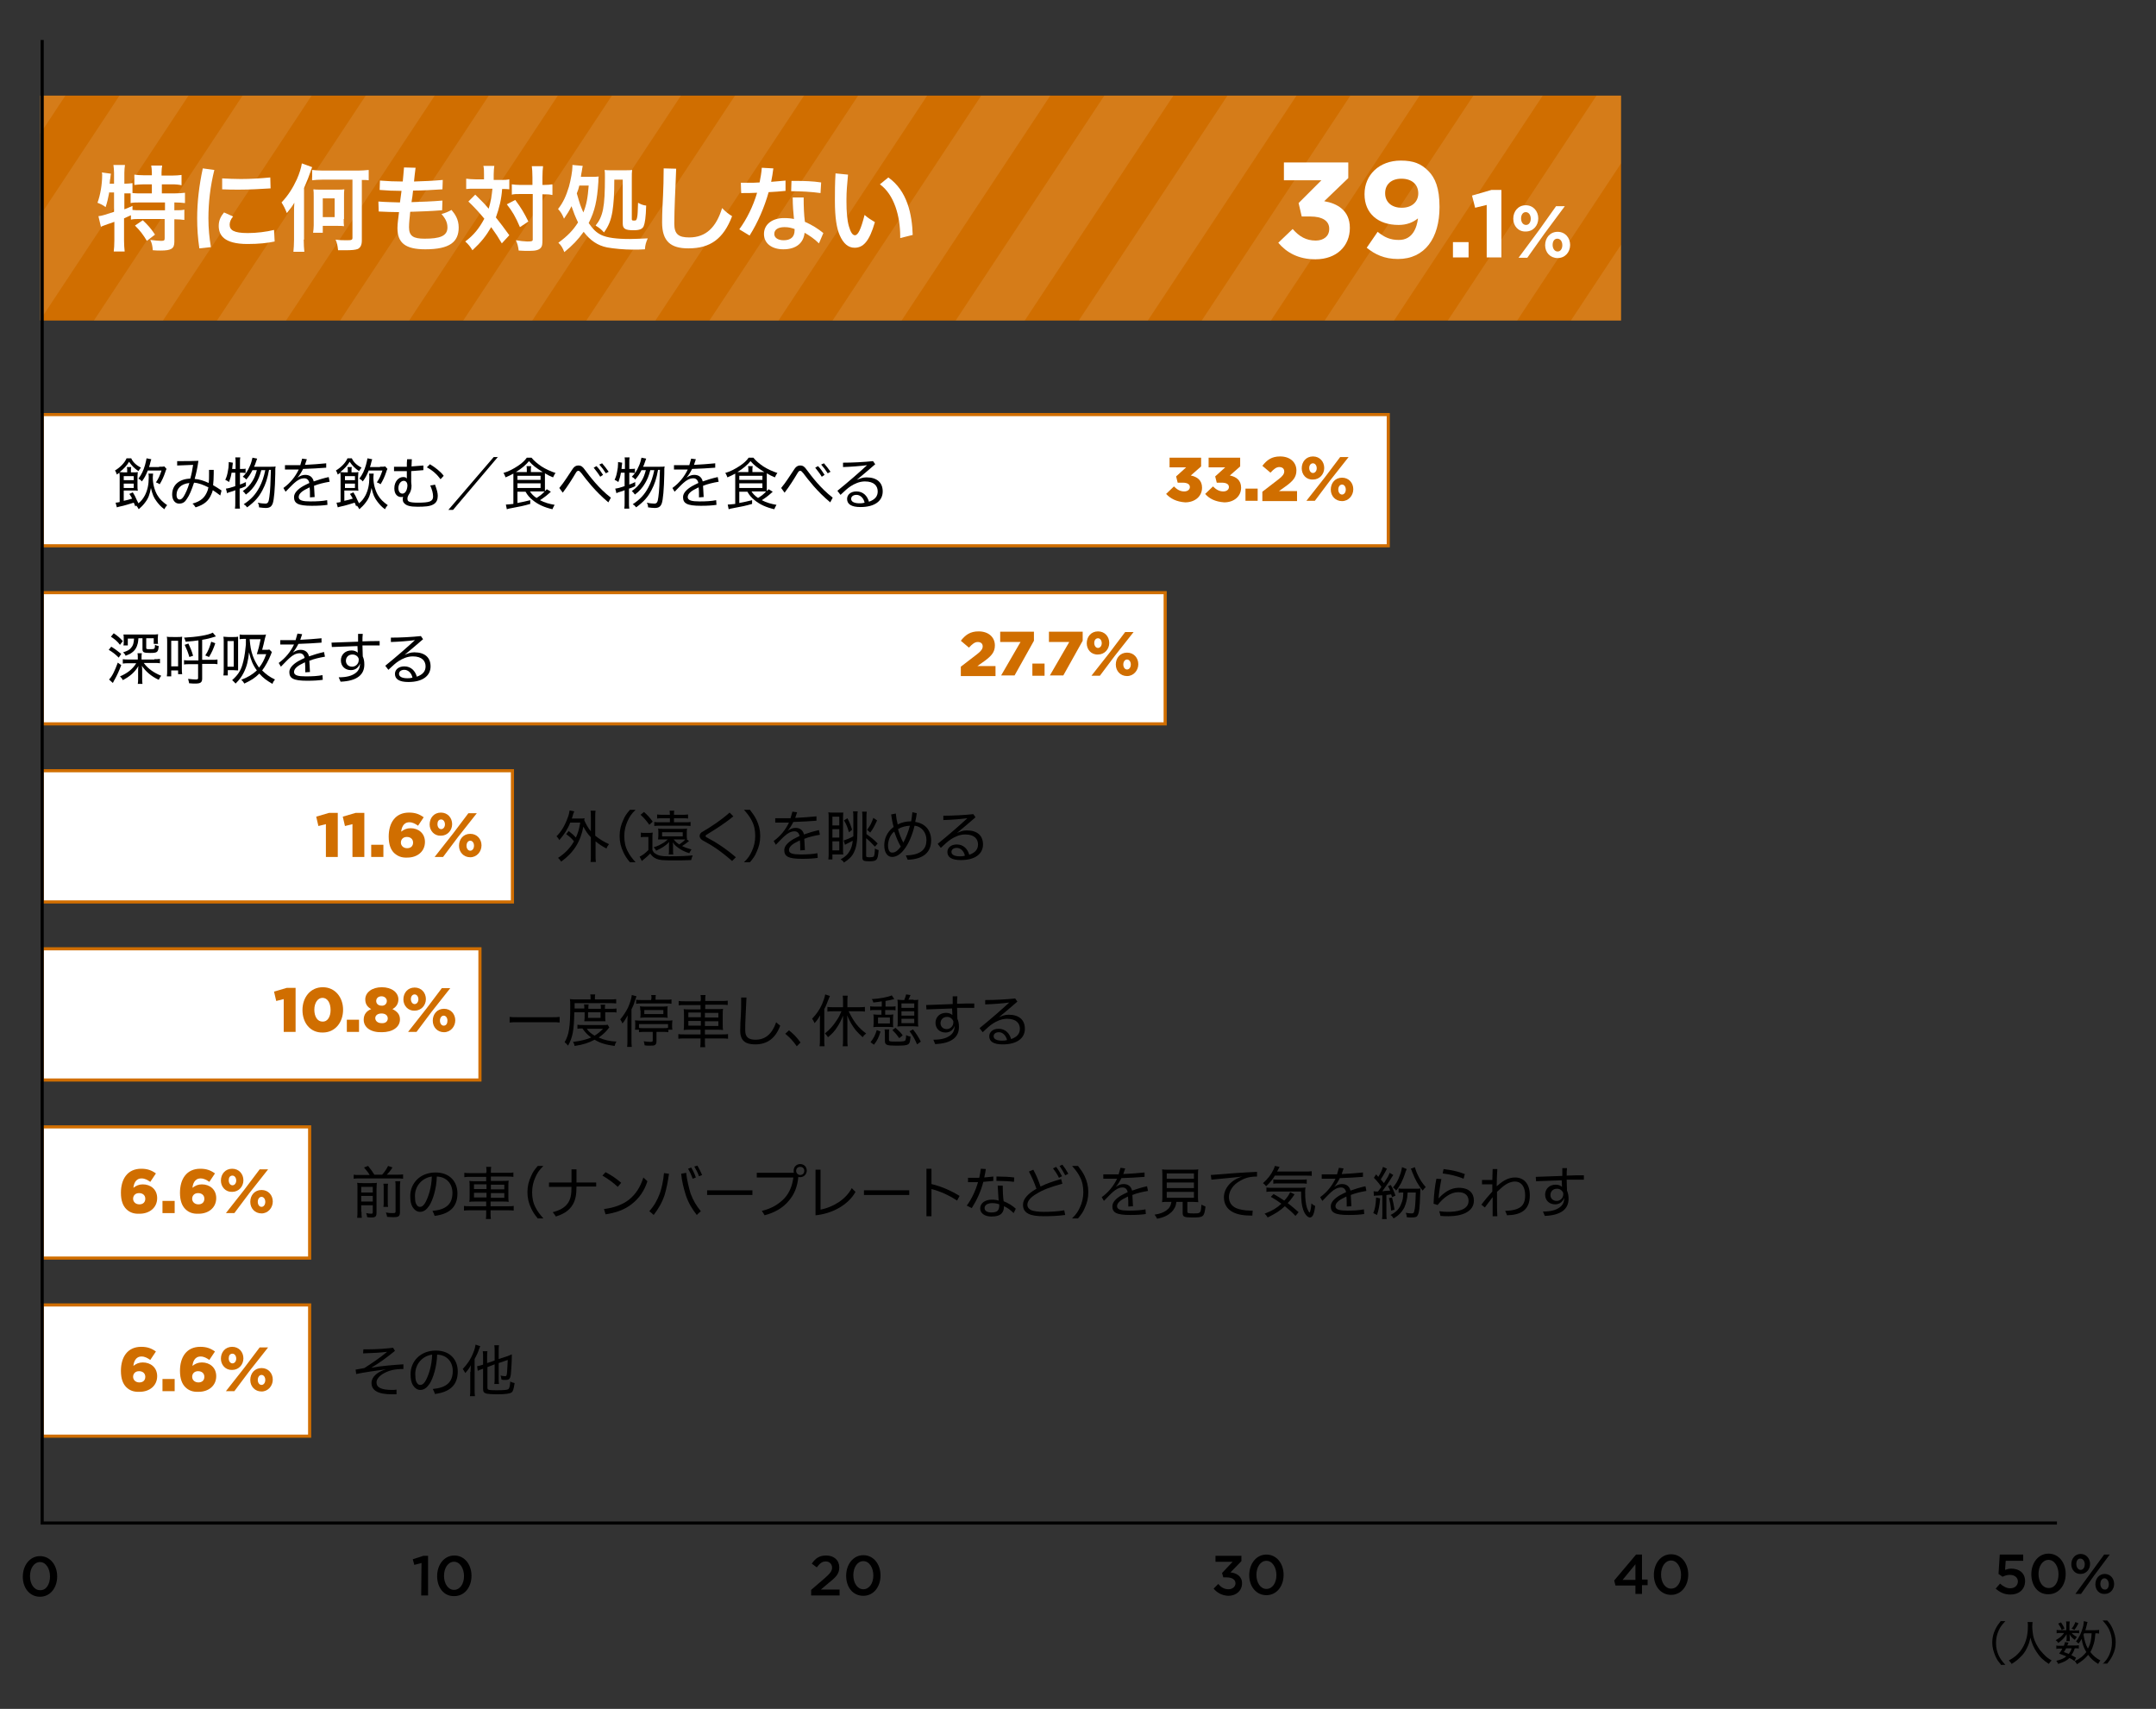 <?xml version="1.0" encoding="utf-8"?>
<!-- Generator: Adobe Illustrator 22.1.0, SVG Export Plug-In . SVG Version: 6.00 Build 0)  -->
<svg version="1.1" id="レイヤー_3" xmlns="http://www.w3.org/2000/svg" xmlns:xlink="http://www.w3.org/1999/xlink" x="0px"
	 y="0px" viewBox="0 0 690 547" style="enable-background:new 0 0 690 547;" xml:space="preserve">
<rect x="0" y="0" width="690" height="547" fill="#333333" stroke="none"/>
<style type="text/css">
	.st0{fill:#D06E00;}
	.st1{opacity:0.1;}
	.st2{clip-path:url(#SVGID_2_);}
	.st3{fill:#FFFFFF;}
	.st4{fill:#FFFFFF;stroke:#D06E00;stroke-miterlimit:10;}
	.st5{fill:none;stroke:#000000;stroke-miterlimit:10;}
</style>
<g>
	<g>
		<path d="M7.3,504.7L7.3,504.7c0-3.6,2.2-6.6,5.5-6.6c3.3,0,5.5,2.9,5.5,6.5v0c0,3.6-2.2,6.5-5.5,6.5
			C9.5,511.1,7.3,508.3,7.3,504.7z M16,504.6L16,504.6c0-2.5-1.3-4.6-3.2-4.6c-1.9,0-3.2,2-3.2,4.5v0c0,2.5,1.3,4.5,3.2,4.5
			C14.8,509.1,16,507.1,16,504.6z"/>
	</g>
	<g>
		<path d="M134.9,500.3l-2.3,0.6l-0.5-1.8l3.4-1.1l1.5,0l0,12.7l-2.2,0L134.9,500.3z"/>
		<path d="M139.9,504.5L139.9,504.5c0-3.6,2.2-6.6,5.5-6.6c3.3,0,5.5,2.9,5.5,6.5v0c0,3.6-2.2,6.5-5.5,6.5
			C142,511,139.9,508.1,139.9,504.5z M148.5,504.5L148.5,504.5c0-2.5-1.3-4.6-3.2-4.6c-1.9,0-3.2,2-3.2,4.5v0c0,2.5,1.3,4.5,3.2,4.5
			S148.5,507,148.5,504.5z"/>
	</g>
	<g>
		<path d="M259.6,508.9l4.3-3.7c1.7-1.5,2.4-2.3,2.4-3.4c0-1.2-0.9-2-2-2c-1.2,0-1.9,0.6-2.9,1.9l-1.6-1.2c1.2-1.7,2.4-2.6,4.6-2.6
			c2.5,0,4.2,1.5,4.2,3.8v0c0,2-1,3.1-3.3,4.9l-2.6,2.2l6,0l0,1.9l-9.1,0L259.6,508.9z"/>
		<path d="M270.8,504.4L270.8,504.4c0-3.6,2.2-6.6,5.5-6.6c3.3,0,5.5,2.9,5.5,6.5v0c0,3.6-2.2,6.5-5.5,6.5
			C272.9,510.8,270.8,508,270.8,504.4z M279.5,504.3L279.5,504.3c0-2.5-1.3-4.6-3.2-4.6c-1.9,0-3.2,2-3.2,4.5v0
			c0,2.5,1.3,4.5,3.2,4.5S279.5,506.8,279.5,504.3z"/>
	</g>
	<g>
		<path d="M388.4,508.5l1.5-1.5c0.9,1.1,1.9,1.7,3.3,1.7c1.2,0,2.2-0.8,2.2-1.9v0c0-1.2-1.1-1.9-2.9-1.9h-1l-0.4-1.4l3.4-3.6l-5.5,0
			l0-1.9l8.3,0l0,1.7l-3.5,3.6c1.9,0.2,3.7,1.2,3.7,3.5v0c0,2.3-1.8,4-4.4,4C391,510.7,389.5,509.8,388.4,508.5z"/>
		<path d="M399.8,504.2L399.8,504.2c0-3.6,2.2-6.6,5.5-6.6c3.3,0,5.5,2.9,5.5,6.5v0c0,3.6-2.2,6.5-5.5,6.5S399.8,507.8,399.8,504.2z
			 M408.5,504.2L408.5,504.2c0-2.5-1.3-4.6-3.2-4.6c-1.9,0-3.2,2-3.2,4.5v0c0,2.5,1.3,4.5,3.2,4.5S408.5,506.7,408.5,504.2z"/>
	</g>
	<g>
		<path d="M523.4,507.5l-6.4,0l-0.4-1.6l7-8.3l1.9,0l0,8l1.8,0l0,1.8l-1.8,0l0,2.8l-2.1,0L523.4,507.5z M523.4,505.7l0-5l-4.1,5
			L523.4,505.7z"/>
		<path d="M529.3,504.1L529.3,504.1c0-3.6,2.2-6.6,5.5-6.6c3.3,0,5.5,2.9,5.5,6.5v0c0,3.6-2.2,6.5-5.5,6.5S529.3,507.7,529.3,504.1z
			 M538,504.1L538,504.1c0-2.5-1.3-4.6-3.2-4.6c-1.9,0-3.2,2-3.2,4.5v0c0,2.5,1.3,4.5,3.2,4.5C536.8,508.5,538,506.5,538,504.1z"/>
	</g>
	<g>
		<path d="M638.7,508.5l1.4-1.6c1,0.9,2.1,1.5,3.2,1.5c1.5,0,2.5-0.9,2.5-2.2v0c0-1.3-1.1-2.1-2.6-2.1c-0.9,0-1.7,0.3-2.3,0.6
			l-1.3-0.9l0.4-6.2l7.5,0l0,2l-5.6,0l-0.2,2.9c0.6-0.2,1.2-0.4,2-0.4c2.4,0,4.4,1.3,4.4,4v0c0,2.6-1.9,4.3-4.7,4.3
			C641.4,510.4,639.9,509.6,638.7,508.5z"/>
		<path d="M650.1,503.9L650.1,503.9c0-3.6,2.2-6.6,5.5-6.6c3.3,0,5.5,2.9,5.5,6.5v0c0,3.6-2.2,6.5-5.5,6.5
			C652.2,510.4,650.1,507.5,650.1,503.9z M658.8,503.9L658.8,503.9c0-2.5-1.3-4.6-3.2-4.6c-1.9,0-3.2,2-3.2,4.5v0
			c0,2.5,1.3,4.5,3.2,4.5C657.6,508.4,658.8,506.4,658.8,503.9z"/>
		<path d="M662.9,500.7L662.9,500.7c0-1.8,1.2-3.3,3-3.3c1.8,0,3,1.5,3,3.2v0c0,1.7-1.2,3.2-3,3.2
			C664.1,503.9,662.9,502.4,662.9,500.7z M673.4,497.6l1.8,0l-5,6.7l-4.2,5.9l-1.8,0l4.9-6.7L673.4,497.6z M664.5,500.6L664.5,500.6
			c0,1.1,0.6,1.9,1.4,1.9c0.8,0,1.3-0.8,1.3-1.8v0c0-1-0.6-1.8-1.4-1.8C665,498.8,664.5,499.6,664.5,500.6z M670.6,507.1
			L670.6,507.1c0-1.8,1.2-3.3,3-3.3c1.8,0,3,1.5,3,3.2v0c0,1.7-1.2,3.2-3,3.2C671.8,510.3,670.6,508.9,670.6,507.1z M674.9,507.1
			L674.9,507.1c0-1-0.6-1.9-1.4-1.9c-0.8,0-1.3,0.8-1.3,1.8v0c0,1,0.6,1.8,1.4,1.8C674.4,508.9,674.9,508.1,674.9,507.1z"/>
	</g>
</g>
<g>
	<g>
		<path d="M182,266c1,0.8,1.6,1.3,2.3,2.1c0.7-1.5,1-2.6,1.4-4.8h-3.2c-0.8,2.1-2,3.9-3.5,5.6c-0.3-0.6-0.4-0.7-0.9-1.2
			c1.6-1.6,2.7-3.5,3.6-6c0.3-0.7,0.5-1.6,0.6-2.3l1.5,0.3c-0.2,0.4-0.2,0.5-0.4,1c-0.1,0.5-0.2,0.7-0.4,1.3h2.7
			c0.7,0,1.1,0,1.4-0.1c-0.1,0.3-0.1,0.4-0.1,0.7c0.6,1.3,1.2,2.4,2.1,3.5v-4.7c0-0.8,0-1.3-0.1-1.9h1.6c-0.1,0.6-0.1,1.1-0.1,1.9
			v6.1c1.4,1.1,2.8,2,4.4,2.7c-0.3,0.4-0.6,0.8-0.8,1.4c-1.4-0.7-2.4-1.4-3.5-2.3v4.3c0,1,0,1.6,0.1,2.3H189
			c0.1-0.7,0.1-1.3,0.1-2.3V268c-1-1-1.7-2.1-2.4-3.4c-0.9,4.8-3.1,8.3-7.1,11.2c-0.3-0.5-0.6-0.8-1-1.2c2.3-1.5,3.9-3.2,5.1-5.3
			c-0.8-1-1.4-1.5-2.5-2.3L182,266z"/>
		<path d="M201.6,276c-1.1-1.3-1.5-2-2.1-3.2c-0.8-1.7-1.2-3.3-1.2-5.2s0.4-3.5,1.2-5.2c0.5-1.2,1-1.9,2.1-3.2h1.8
			c-1.4,1.4-1.9,2.2-2.5,3.5c-0.7,1.5-1.1,3.1-1.1,4.9s0.3,3.4,1.1,4.9c0.6,1.2,1.2,2,2.5,3.5H201.6z"/>
		<path d="M205.1,266.5c0.4,0.1,0.7,0.1,1.4,0.1h1c0.5,0,0.9,0,1.4-0.1c-0.1,0.5-0.1,0.9-0.1,1.8v3.8c0.3,0.6,0.5,0.9,0.9,1.1
			c1,0.7,2,0.9,4.3,0.9c3.5,0,5.7-0.1,7.7-0.3c-0.3,0.6-0.3,0.8-0.5,1.5c-1.7,0.1-3.9,0.1-6,0.1c-3.2,0-4.1-0.1-5.1-0.5
			c-0.9-0.4-1.4-0.8-2-1.7c-0.8,0.8-1.2,1.2-2.1,1.9c-0.2,0.2-0.4,0.3-0.6,0.5l-0.7-1.4c0.9-0.4,1.8-1.1,2.8-2.1v-4.2h-1.1
			c-0.6,0-0.8,0-1.3,0.1V266.5z M206.1,259.9c1.1,1,1.8,1.7,2.8,3.1l-1.1,1c-1-1.4-1.6-2.1-2.8-3.2L206.1,259.9z M220.5,269.2
			c-0.1,0.1-0.2,0.2-0.5,0.4c-0.4,0.3-1,0.8-1.7,1.2c1,0.5,1.6,0.7,3,1.1c-0.3,0.5-0.5,0.7-0.7,1.2c-1.6-0.5-2.5-1-3.5-1.7
			c-0.8-0.6-1.2-0.9-1.8-1.8c0.1,0.6,0.1,0.9,0.1,1.3v1c0,0.8,0,1.3,0.1,1.6H214c0.1-0.4,0.1-0.8,0.1-1.6v-1.1c0-0.6,0-1,0.1-1.3
			c-1.3,1.3-2.3,1.9-4.2,2.8c-0.3-0.5-0.4-0.7-0.8-1.1c1.4-0.4,2.3-0.9,3.4-1.6c0.4-0.3,0.6-0.4,1.1-0.9h-1.8c-0.4,0-0.8,0-1.3,0
			c0-0.3,0.1-0.6,0.1-1.2v-1.2c0-0.5,0-0.8-0.1-1.1c0.3,0.1,0.7,0.1,1.3,0.1h6.7c0.6,0,1,0,1.3-0.1c-0.1,0.4-0.1,0.7-0.1,1.1v1.2
			c0,0.4,0,0.8,0.1,1.1h-0.2L220.5,269.2z M219.3,263.2c0.8,0,1.3,0,1.7-0.1v1.3c-0.5-0.1-1-0.1-1.7-0.1h-8.2c-0.8,0-1.3,0-1.7,0.1
			v-1.3c0.4,0.1,0.9,0.1,1.7,0.1h3.3v-1.3h-2.4c-0.8,0-1.2,0-1.7,0.1v-1.3c0.5,0.1,0.9,0.1,1.8,0.1h2.3c0-0.6-0.1-0.9-0.1-1.3h1.5
			c-0.1,0.3-0.1,0.6-0.1,1.3h2.8c0.7,0,1.2,0,1.7-0.1v1.3c-0.5-0.1-1-0.1-1.7-0.1h-2.8v1.3H219.3z M211.9,267.7h6.6v-1.3h-6.6V267.7
			z M215.6,268.7c0.7,0.8,1,1.1,1.8,1.6c0.9-0.6,1.6-1.2,1.9-1.6c-0.3,0-0.5,0-0.7,0H215.6z"/>
		<path d="M234.3,275.6c-3.4-3-6.2-4.9-9.4-6.6c-0.6-0.3-1-0.9-1-1.4c0-0.5,0.3-1.1,1-1.4c2.9-1.7,5.9-3.7,8.6-6.1l1.2,1.2
			c-2.9,2.4-5.7,4.1-8.6,5.9c-0.2,0.1-0.3,0.3-0.3,0.4s0.1,0.3,0.3,0.4c3.1,1.6,6.4,3.8,9.4,6.4L234.3,275.6z"/>
		<path d="M238.1,276c1.4-1.4,1.9-2.2,2.5-3.5c0.7-1.5,1.1-3.1,1.1-4.9c0-1.8-0.3-3.4-1.1-4.9c-0.6-1.2-1.2-2-2.5-3.5h1.9
			c1,1.3,1.5,2,2.1,3.2c0.8,1.7,1.2,3.3,1.2,5.2s-0.4,3.5-1.2,5.2c-0.5,1.2-1,1.9-2.1,3.2H238.1z"/>
		<path d="M247.6,269.2c2.2-1.6,3.8-3.6,4.9-5.9c-1,0-2.1,0-3.2,0c-0.4,0-0.8,0-1.2,0l0-1.4c0.9,0,1.7,0,2.5,0c0.8,0,1.6,0,2.4,0
			c0.2-0.7,0.4-1.4,0.6-2.1l1.5,0.2c-0.2,0.6-0.4,1.2-0.6,1.8c2.3-0.1,4.6-0.3,6.8-0.5l0,1.4c-2.3,0.2-4.8,0.3-7.4,0.4
			c-0.6,1.2-1.2,2.1-1.8,2.8c0.9-0.6,1.6-0.9,2.5-0.9c1.5,0,2.4,0.8,2.7,2.1c1.4-0.5,3-1,4.8-1.4l0.3,1.5c-1.8,0.3-3.5,0.7-5,1.3
			c0.1,1,0.1,2.3,0.2,3.6l-1.5,0.1c0-0.2,0-0.4,0-0.6c0-1,0-1.8-0.1-2.6c-0.3,0.1-0.6,0.3-0.8,0.4c-1.7,0.8-2.7,1.7-2.7,2.7
			c0,1.1,1.3,1.4,3.8,1.4c2.1,0,3.8-0.1,5.3-0.4l0.1,1.5c-1.4,0.2-2.9,0.3-5,0.3c-4.5,0-5.7-0.8-5.7-2.8c0-1.3,1.2-2.5,2.9-3.5
			c0.6-0.3,1.3-0.7,2-1c-0.2-1-0.8-1.5-1.6-1.5c-1.2,0-2.2,0.6-3.2,1.5c-0.7,0.6-1.7,1.7-2.8,2.8L247.6,269.2z"/>
		<path d="M265.1,275c0.1-0.5,0.1-1,0.1-2v-11.3c0-0.8,0-1.2-0.1-1.7c0.4,0.1,0.7,0.1,1.6,0.1h1.7c0.8,0,1.3,0,1.5,0
			c0,0.3-0.1,0.6-0.1,1.6v10.2c0,1,0,1.3,0.1,1.6c-0.2,0-0.7,0-1.5,0h-2v1.6H265.1z M266.4,264.2h2.2v-2.8h-2.2V264.2z M266.4,268.1
			h2.2v-2.7h-2.2V268.1z M266.4,272.2h2.2v-2.9h-2.2V272.2z M270,269c0.8-0.2,2-0.7,3.1-1.3c0-0.6,0-0.9,0-1.3v-4.7
			c0-0.9,0-1.5-0.1-2h1.5c-0.1,0.5-0.1,1-0.1,1.9v4.4c0,3.2-0.3,5.2-1.1,6.8c-0.6,1.3-1.5,2.2-3.2,3.3c-0.3-0.5-0.5-0.7-1.1-1
			c1.6-0.9,2.4-1.7,3.1-3c0.4-0.8,0.7-1.7,0.8-3c-0.7,0.4-1.5,0.8-2.5,1.3L270,269z M271.2,261.9c0.8,1.5,1.1,2.4,1.5,3.7l-1,0.8
			c-0.5-1.7-0.8-2.5-1.6-3.8L271.2,261.9z M277.2,274c0,0.3,0.2,0.4,1.1,0.4c0.7,0,1.1-0.1,1.3-0.2c0.1-0.1,0.2-0.4,0.3-1
			c0.1-1.1,0.1-1.1,0.1-1.6c0.5,0.3,0.7,0.4,1.2,0.5c-0.2,2.1-0.3,2.4-0.6,2.9c-0.3,0.5-1,0.7-2.3,0.7c-1.9,0-2.3-0.2-2.3-1.2v-12.9
			c0-0.8,0-1.3-0.1-1.8h1.5c-0.1,0.5-0.1,1-0.1,1.9v5.3c1.7,1.2,2.2,1.6,3.6,3L280,271c-1-1.1-1.9-2-2.8-2.7V274z M277.5,265.6
			c1-1.3,1.4-2.1,2-3.8l1.2,0.8c-0.8,1.7-1.2,2.6-2.2,3.9L277.5,265.6z"/>
		<path d="M293.4,260.3c-0.1,0.9-0.3,1.9-0.5,2.8c3.1,0.4,5.1,2.6,5.1,5.9c0,3.6-2.2,6-7.5,6.2c-0.2-0.5-0.4-1-0.6-1.4
			c5.2-0.1,6.6-2.3,6.6-4.9c0-2.2-1.3-4.3-3.8-4.6c-0.8,3.2-1.9,5.8-3.4,7.7c-1.1,1.4-2.4,2.3-3.8,2.3c-1.4,0-2.5-1.3-2.5-3.7
			c0-2.2,0.9-4.1,2.5-5.5c0.2-0.1,0.3-0.3,0.5-0.4c-0.4-1.4-0.6-2.7-0.8-4l1.5-0.3c0.1,1.2,0.3,2.3,0.6,3.5c1.3-0.7,2.8-1,4.3-1
			c0.2-0.9,0.3-2.1,0.4-2.9L293.4,260.3z M288.3,271c-0.9-1.5-1.5-3.1-2.1-4.8c-0.1,0.1-0.1,0.1-0.2,0.1c-1.3,1.2-1.8,3.1-1.8,4.3
			c0,1.4,0.5,2.3,1.2,2.3C286.4,273,287.3,272.3,288.3,271L288.3,271z M291.2,264.3c-1.3,0.1-2.5,0.3-3.8,1.1c0.4,1.5,1,3,1.7,4.3
			C290,268.1,290.7,266.2,291.2,264.3z"/>
		<path d="M301.9,261.1c3.1,0,6.8-0.2,9.6-0.5l0.7,1c-2,1.7-3.8,3.3-5.9,5c1-0.4,1.8-0.8,3.1-0.8c3.4,0,5.2,1.7,5.2,4.5
			c0,3-2.5,5-7.1,5c-2.9,0-4.3-0.9-4.3-2.6c0-1.3,1.1-2.4,3-2.4c2.2,0,3.5,1.5,4,3.3c2-0.7,2.8-1.8,2.8-3.3c0-1.7-1.1-3.2-4.1-3.2
			c-1.8,0-3.4,0.8-4.5,1.5c-1.1,0.7-1.9,1.5-3.3,2.8l-1-1.3c3.7-3,7-5.9,9.5-8.2c-2.3,0.3-4.9,0.5-7.7,0.6L301.9,261.1z
			 M306.2,271.4c-1,0-1.7,0.5-1.7,1.3c0,0.9,1,1.4,2.7,1.4c0.4,0,0.9,0,1.6-0.2C308.5,272.4,307.4,271.4,306.2,271.4z"/>
	</g>
</g>
<g>
	<g>
		<path d="M179.1,327.3c-0.7-0.1-1.4-0.1-2.5-0.1h-11c-1,0-1.9,0-2.5,0.1v-1.8c0.6,0.1,1.4,0.1,2.5,0.1h11c1.1,0,1.9,0,2.5-0.1
			V327.3z"/>
		<path d="M183.8,324c-0.1,5.8-0.5,8-2,10.7c-0.4-0.5-0.7-0.8-1.1-1.1c1.4-2.4,1.8-4.8,1.8-11.5c0-1.2,0-1.7-0.1-2.3
			c0.6,0.1,1.2,0.1,1.9,0.1h4.7v-0.5c0-0.4,0-0.8-0.1-1.1h1.6c-0.1,0.3-0.1,0.6-0.1,1.1v0.5h4.8c1,0,1.5,0,2-0.1v1.4
			c-0.6-0.1-1-0.1-1.9-0.1h-11.4v1.7h3.1v-0.2c0-0.5,0-0.8-0.1-1.1h1.5c-0.1,0.4-0.1,0.7-0.1,1.1v0.3h4v-0.2c0-0.4,0-0.8-0.1-1.1
			h1.5c-0.1,0.3-0.1,0.6-0.1,1.1v0.2h2.1c0.8,0,1.2,0,1.6-0.1v1.3c-0.4-0.1-0.8-0.1-1.6-0.1h-2v1.8c0,0.4,0,0.8,0.1,1.1
			c-0.3,0-0.5,0-1.2,0h-4.3c-0.7,0-1,0-1.3,0c0-0.3,0.1-0.7,0.1-1.1V324H183.8z M195,328.9c-0.2,0.2-0.3,0.3-0.6,0.7
			c-0.8,1-1.8,1.8-2.8,2.5c1.7,0.8,3.6,1.2,5.7,1.3c-0.3,0.4-0.5,0.9-0.6,1.4c-2.8-0.4-4.6-0.9-6.4-2c-1.9,1-3.7,1.6-6.4,2
			c-0.1-0.5-0.2-0.8-0.5-1.3c2.4-0.3,4.1-0.7,5.8-1.4c-1.2-0.9-1.9-1.6-2.8-2.9c-0.8,0-1.2,0-1.6,0.1v-1.3c0.4,0.1,0.9,0.1,1.9,0.1
			h6.5c0.6,0,0.9,0,1.3-0.1L195,328.9z M187.8,329.3c0.6,0.9,1.3,1.5,2.5,2.2c1.1-0.7,1.7-1.2,2.7-2.2H187.8z M188.2,325.8h4V324h-4
			V325.8z"/>
		<path d="M200.8,327.2c0-0.7,0-1.3,0.1-2.2c-0.7,1.2-1,1.8-1.7,2.6c-0.2-0.5-0.4-0.9-0.7-1.3c1-1.2,1.8-2.4,2.5-3.8
			c0.6-1.4,1.1-2.9,1.2-4l1.5,0.4c-0.3,0.8-0.3,0.8-0.6,1.7c-0.2,0.8-0.5,1.5-1,2.5v9.9c0,0.8,0,1.5,0.1,2.1h-1.5
			c0.1-0.6,0.1-1.2,0.1-2.1V327.2z M206.3,330.3c-0.8,0-1.4,0-1.8,0.1v-0.8h-1.3c0.1-0.4,0.1-0.7,0.1-1.1v-0.7c0-0.5,0-0.8-0.1-1.2
			c0.5,0,0.9,0.1,1.7,0.1h8.3c0.8,0,1.4,0,2-0.1c0,0.4-0.1,0.7-0.1,1.2v0.7c0,0.4,0,0.8,0.1,1.1h-1.3v0.8c-0.4-0.1-1-0.1-1.8-0.1h-2
			v3c0,0.7-0.2,1-0.5,1.2c-0.3,0.2-0.7,0.2-1.8,0.2c-0.5,0-1,0-1.5-0.1c-0.1-0.5-0.1-0.9-0.3-1.3c0.8,0.1,1.5,0.2,2.1,0.2
			c0.6,0,0.8-0.1,0.8-0.4v-2.8H206.3z M208.5,319.7c0-0.5,0-0.8-0.1-1.2h1.5c-0.1,0.3-0.1,0.7-0.1,1.2v0.3h3.3c0.8,0,1.4,0,1.8-0.1
			v1.4c-0.5-0.1-1-0.1-1.7-0.1h-7.9c-0.7,0-1.2,0-1.7,0.1V320c0.5,0.1,1,0.1,1.8,0.1h3V319.7z M213.8,327.8h-9.3v1.2
			c0.3,0.1,0.9,0.1,1.7,0.1h5.9c0.8,0,1.3,0,1.7-0.1V327.8z M204.9,323.4c0-0.5,0-0.8-0.1-1.3c0.5,0.1,1,0.1,1.7,0.1h5.5
			c0.6,0,1.2,0,1.7-0.1c-0.1,0.4-0.1,0.7-0.1,1.2v1.3c0,0.4,0,0.7,0.1,1.2c-0.4-0.1-0.9-0.1-1.7-0.1h-5.4c-0.7,0-1.3,0-1.7,0.1
			c0.1-0.5,0.1-0.7,0.1-1.2V323.4z M206.2,324.6h6.1v-1.3h-6.1V324.6z"/>
		<path d="M224.3,320.2c0-0.7,0-1.1-0.1-1.7h1.6c-0.1,0.5-0.1,1-0.1,1.7v0.2h5.3c0.9,0,1.4,0,1.9-0.1v1.4c-0.6-0.1-1.2-0.1-1.9-0.1
			h-5.3v1.4h3.7c1.1,0,1.6,0,2-0.1c-0.1,0.5-0.1,0.9-0.1,1.9v3c0,1,0,1.3,0.1,1.9c-0.5-0.1-1-0.1-2.1-0.1h-3.7v1.5h5.5
			c0.9,0,1.5,0,1.9-0.1v1.5c-0.6-0.1-1.1-0.1-1.9-0.1h-5.5v0.8c0,1,0,1.4,0.1,2h-1.6c0.1-0.6,0.1-1.1,0.1-2v-0.8h-5.2
			c-0.8,0-1.4,0-1.9,0.1v-1.5c0.5,0.1,1,0.1,1.9,0.1h5.2v-1.5h-3.3c-1.1,0-1.6,0-2.1,0.1c0.1-0.6,0.1-0.9,0.1-1.9v-2.9
			c0-1,0-1.4-0.1-1.9c0.5,0.1,0.9,0.1,2,0.1h3.4v-1.4h-5.1c-0.7,0-1.3,0-1.9,0.1v-1.4c0.5,0.1,1.1,0.1,1.9,0.1h5.1V320.2z
			 M220.3,324.1v1.5h4v-1.5H220.3z M220.3,326.8v1.5h4v-1.5H220.3z M229.9,325.7v-1.5h-4.3v1.5H229.9z M229.9,328.4v-1.5h-4.3v1.5
			H229.9z"/>
		<path d="M238.9,319.3c-0.1,2.3-0.2,4.5-0.3,6.3c-0.1,1.5-0.1,3.2-0.1,4.2c0,2.3,1.2,3,3.3,3c3.1,0,5.3-1.8,6.6-5.6
			c0.4,0.4,0.9,0.8,1.3,1.1c-1.6,4.3-4.4,6-8,6c-2.9,0-4.9-1-4.8-4.6c0-1.5,0.1-3.4,0.2-4.8c0.1-1.3,0.1-3.1,0.1-5.1
			c0-0.2,0-0.3,0-0.5H238.9z"/>
		<path d="M252.5,329.8c1.5,1.2,2.5,2.2,3.7,3.9l-1.2,1.2c-1.2-1.7-2.2-2.8-3.7-4L252.5,329.8z"/>
		<path d="M262.4,327.1c0-0.8,0-1.3,0.1-2.1c-0.6,1-1,1.6-1.8,2.5c-0.3-0.6-0.4-0.9-0.8-1.4c1.4-1.5,2.4-2.9,3.2-4.7
			c0.5-1.2,0.8-2.1,1-3.1l1.5,0.5c-0.4,0.9-0.4,0.9-0.7,1.7c-0.3,0.8-0.6,1.6-1.1,2.5v9.8c0,0.8,0,1.5,0.1,2.1h-1.6
			c0.1-0.7,0.1-1.2,0.1-2.1V327.1z M266.7,323.7c-0.7,0-1.4,0-1.9,0.1v-1.5c0.5,0.1,1.1,0.1,1.9,0.1h3.1v-1.9c0-0.6,0-1.2-0.1-1.8
			h1.6c-0.1,0.6-0.1,1.1-0.1,1.8v1.9h3.7c0.7,0,1.4,0,1.9-0.1v1.5c-0.5-0.1-1.2-0.1-1.9-0.1h-3.3c1.6,3.3,3.1,5.3,5.6,7.1
			c-0.5,0.4-0.8,0.7-1.1,1.2c-1-0.9-1.5-1.4-2.2-2.2c-1.2-1.5-1.9-2.8-2.8-4.8c0.1,0.7,0.1,1.2,0.1,2v6c0,0.7,0,1.3,0.1,1.9h-1.6
			c0.1-0.6,0.1-1.3,0.1-1.9v-5.9c0-0.7,0-1.4,0-2c-0.6,1.5-1.1,2.5-1.9,3.7c-0.8,1.3-1.7,2.2-2.9,3.2c-0.3-0.5-0.6-0.8-1-1.2
			c1.5-1.2,2.6-2.4,3.7-4.1c0.7-1,1-1.6,1.6-3H266.7z"/>
		<path d="M278.6,333.6c1-1.3,1.5-2.2,2-3.9l1.2,0.5c-0.6,1.9-1,2.8-2.1,4.2L278.6,333.6z M282.3,320.5c-0.6,0.1-1.6,0.3-2.8,0.4
			c-0.1-0.5-0.2-0.7-0.5-1.1c2.5-0.1,5.4-0.7,6.4-1.2l0.8,1.2c-0.5,0.1-0.9,0.2-1.3,0.3c-0.1,0-0.6,0.1-1.5,0.3v1.8h1.8
			c0.6,0,1,0,1.4-0.1v1.3c-0.4-0.1-0.9-0.1-1.5-0.1h-1.8v1.5h1.1c0.7,0,1.1,0,1.5-0.1c0,0.4-0.1,0.6-0.1,1.2v1.7
			c0,0.6,0,0.8,0.1,1.2c-0.4,0-0.7-0.1-1.4-0.1h-3.6c-0.6,0-1,0-1.4,0.1c0-0.4,0.1-0.7,0.1-1.2v-1.7c0-0.5,0-0.8-0.1-1.2
			c0.4,0,0.8,0.1,1.4,0.1h1.2v-1.5h-2.2c-0.7,0-1,0-1.4,0.1v-1.3c0.4,0.1,0.8,0.1,1.5,0.1h2.2V320.5z M281,327.6h3.8v-1.9H281V327.6
			z M284.6,329.5c-0.1,0.5-0.1,0.7-0.1,1.4v1.8c0,0.7,0.2,0.7,2.2,0.7c2.4,0,2.9-0.1,3.1-0.5c0.1-0.3,0.2-0.8,0.2-1.6
			c0.4,0.3,0.8,0.4,1.4,0.5c-0.1,1.6-0.3,2.2-0.8,2.5c-0.5,0.3-1.3,0.4-3.7,0.4c-3.2,0-3.7-0.2-3.7-1.6V331c0-0.5,0-1-0.1-1.5H284.6
			z M287.8,332.3c-0.7-1-1.3-1.7-2.2-2.6l1-0.7c0.9,0.8,1.5,1.3,2.3,2.4L287.8,332.3z M292.4,320.1c0.6,0,1.1,0,1.5-0.1
			c-0.1,0.4-0.1,0.8-0.1,1.6v5.5c0,0.7,0,1.1,0.1,1.5c-0.5,0-0.9-0.1-1.5-0.1h-3.7c-0.7,0-1,0-1.5,0.1c0.1-0.3,0.1-0.8,0.1-1.4v-5.7
			c0-0.7,0-1.1-0.1-1.5c0.5,0,0.9,0.1,1.5,0.1h0.7c0.3-0.7,0.4-1.1,0.6-1.8l1.4,0.2c-0.1,0.2-0.1,0.2-0.3,0.7
			c-0.1,0.3-0.2,0.5-0.4,0.8H292.4z M288.5,322.6h4.1v-1.4h-4.1V322.6z M288.5,325.1h4.1v-1.4h-4.1V325.1z M288.5,327.5h4.1v-1.4
			h-4.1V327.5z M293.5,334.3c-0.8-1.8-1.2-2.6-2.4-4.2l1.1-0.6c1.1,1.4,1.7,2.4,2.5,3.9L293.5,334.3z"/>
		<path d="M304.8,322.8c-2.6,0.1-5.4,0.2-8.3,0.3l-0.1-1.4c2.8-0.1,5.7-0.2,8.3-0.3h0.2c0-0.9,0-1.7,0-2.5l1.5,0
			c-0.1,0.7-0.1,1.5-0.1,2.4c2-0.1,3.9-0.1,5.5-0.1v1.4c-0.9,0-1.9,0-2.9,0c-0.8,0-1.7,0-2.6,0c0,1.2,0.1,2.4,0.1,3.5
			c0.3,0.7,0.5,1.4,0.5,2.6c0,1.7-0.6,2.9-1.7,3.8c-1.4,1.1-3.4,1.6-5.9,1.7c-0.2-0.4-0.4-1-0.6-1.4c2.6,0,4.2-0.5,5.3-1.3
			c1-0.7,1.5-1.7,1.5-3c0-0.1,0-0.1,0-0.1c-0.4,1.2-1.4,2.1-2.9,2.1c-1.9,0-3.2-1.3-3.2-3.1c0-1.8,1.3-3.2,3.4-3.2
			c0.9,0,1.5,0.3,2,0.7c0-0.7-0.1-1.5-0.1-2.2H304.8z M303.1,325.5c-1.4,0-2.1,1-2.1,2c0,1.1,0.8,1.9,2,1.9c1.1,0,2.1-0.9,2.1-2.1
			c0-0.1,0-0.3,0-0.4C304.8,326.1,304.1,325.5,303.1,325.5z"/>
		<path d="M315.3,320.1c3.1,0,6.8-0.2,9.6-0.5l0.7,1c-2,1.7-3.8,3.3-5.9,5c1-0.4,1.8-0.8,3.1-0.8c3.4,0,5.2,1.7,5.2,4.5
			c0,3-2.5,5-7.1,5c-2.9,0-4.3-0.9-4.3-2.6c0-1.3,1.1-2.4,3-2.4c2.2,0,3.5,1.5,4,3.3c2-0.7,2.8-1.8,2.8-3.3c0-1.7-1.1-3.2-4.1-3.2
			c-1.8,0-3.4,0.8-4.5,1.5c-1.1,0.7-1.9,1.5-3.3,2.8l-1-1.3c3.7-3,7-5.9,9.5-8.2c-2.3,0.3-4.9,0.5-7.7,0.6L315.3,320.1z
			 M319.7,330.4c-1,0-1.7,0.5-1.7,1.3c0,0.9,1,1.4,2.7,1.4c0.4,0,0.9,0,1.6-0.2C321.9,331.4,320.9,330.4,319.7,330.4z"/>
	</g>
</g>
<g>
	<g>
		<path d="M116.3,431.9c0.6,0,1.2,0,1.7,0c2.6,0,5.4-0.2,7.8-0.5l0.6,1c-2.6,2.1-5,3.9-7.6,5.4c3.3-0.6,7.2-0.9,10.3-1.1l0,1.5
			c-2.9,0-4.6,0.5-6.1,1.3c-1.7,0.9-2.5,2-2.5,3c0,1.6,1.5,2.4,5,2.4c0.4,0,0.9,0,1.4-0.1l0,1.5c-0.5,0-1.1,0-1.5,0
			c-4.5,0-6.5-1.3-6.5-3.6c0-2.2,2.2-3.7,4.6-4.4c-2.9,0.4-7.2,1-9.5,1.5l-0.2-1.4c1-0.2,1.9-0.3,2.8-0.5c2.7-1.7,5.1-3.4,7.3-5.2
			c-2.1,0.3-5,0.4-7.7,0.5L116.3,431.9z"/>
		<path d="M138.5,444.6c4.3-0.4,6.4-2.1,6.4-5.8c0-2.8-1.8-5.1-5-5.2c-0.1,3.9-1.3,7.6-2.4,9.3c-0.8,1.2-1.7,2-3,2
			c-1.1,0-1.9-0.8-2.4-1.6c-0.5-0.9-0.7-1.9-0.7-3.5c0-4,3.1-7.5,8.1-7.5c4.6,0,7,3,7,6.7c0,4.5-2.7,6.6-7.3,7.2
			C139,445.6,138.8,445.1,138.5,444.6z M132.9,439.8c0,1,0.1,2,0.3,2.4c0.3,0.6,0.6,1.1,1.3,1.1c0.8,0,1.4-0.7,1.9-1.7
			c0.8-1.6,1.8-4.4,1.9-8C135.3,434,132.9,436.5,132.9,439.8z"/>
		<path d="M150.6,439.1c0-0.6,0-1,0.1-2.1c-0.6,1.1-1,1.6-1.8,2.5c-0.3-0.5-0.4-0.8-0.8-1.3c1.5-1.6,2.6-3.2,3.4-5.3
			c0.4-0.9,0.6-1.9,0.7-2.5l1.5,0.5c-0.1,0.3-0.2,0.5-0.4,1c-0.4,1.2-0.8,2-1.4,3.1v9.8c0,0.8,0,1.5,0.1,2.1h-1.6
			c0.1-0.6,0.1-1.2,0.1-2.2V439.1z M156,437.6v6.6c0,0.4,0.1,0.6,0.6,0.7c0.5,0.1,1.2,0.1,2.5,0.1c2.2,0,3.1-0.1,3.5-0.3
			c0.4-0.2,0.6-0.9,0.7-2.5c0.6,0.3,0.8,0.4,1.4,0.5c-0.3,1.9-0.5,2.7-1,3c-0.6,0.4-1.8,0.6-4.9,0.6c-1.4,0-2.4-0.1-3-0.2
			c-0.9-0.2-1.2-0.6-1.2-1.5v-6.5l-0.2,0.1c-1,0.3-1.2,0.4-1.5,0.6l-0.2-1.5c0.5-0.1,1.1-0.2,1.6-0.4l0.3-0.1v-2.4
			c0-0.8,0-1.4-0.1-1.9h1.5c-0.1,0.5-0.1,1-0.1,1.8v2l2.4-0.8v-3.2c0-0.6,0-1.2-0.1-1.7h1.5c-0.1,0.5-0.1,1-0.1,1.7v2.7l2.8-0.9
			c0.7-0.3,1.1-0.4,1.4-0.6c0,0.5,0,0.5,0,0.8c0,1.7-0.2,4.4-0.3,5.5c-0.2,1.6-0.5,1.9-1.8,1.9c-0.5,0-0.7,0-1.2-0.1
			c-0.1-0.5-0.1-0.8-0.3-1.3c0.5,0.1,1,0.2,1.4,0.2c0.5,0,0.6-0.1,0.7-1.6c0.1-0.9,0.1-2.2,0.2-3.6l-2.9,1v5c0,0.7,0,1.2,0.1,1.7
			h-1.5c0.1-0.5,0.1-1,0.1-1.8v-4.5L156,437.6z"/>
	</g>
</g>
<g>
	<g>
		<path d="M118.3,376.1c-0.5-0.9-0.9-1.3-1.8-2.4l1.3-0.5c1.2,1.5,1.3,1.7,2,2.8h2.5c0.8-0.9,1.3-1.6,1.9-2.8l1.4,0.5
			c-0.6,1-1.3,1.8-1.8,2.3h3.4c0.8,0,1.3,0,1.8-0.1v1.4c-0.6-0.1-1-0.1-1.8-0.1H115c-0.8,0-1.3,0-1.8,0.1V376
			c0.6,0.1,0.6,0.1,1.8,0.1H118.3z M115.7,387.9c0,1,0,1.4,0.1,1.9h-1.5c0.1-0.5,0.1-1.1,0.1-2v-7.6c0-0.9,0-1.2-0.1-1.6
			c0.6,0.1,1,0.1,1.7,0.1h3c1,0,1.2,0,1.6-0.1c0,0.4-0.1,0.9-0.1,1.9v7.7c0,1.2-0.4,1.5-1.6,1.5c-0.4,0-0.9,0-1.4-0.1
			c-0.1-0.6-0.1-0.8-0.3-1.3c0.6,0.1,1.1,0.2,1.5,0.2c0.5,0,0.6-0.1,0.6-0.5v-2.2h-3.7V387.9z M119.3,381.7v-1.8h-3.7v1.8H119.3z
			 M119.3,384.6v-1.8h-3.7v1.8H119.3z M124.2,378.9c-0.1,0.4-0.1,0.8-0.1,1.7v3.7c0,1.3,0,1.5,0.1,2h-1.5c0.1-0.5,0.1-0.8,0.1-2
			v-3.7c0-0.9,0-1.2-0.1-1.7H124.2z M128.1,378.3c-0.1,0.5-0.1,1-0.1,1.9v7.7c0,1.4-0.4,1.7-2,1.7c-0.5,0-1.2,0-2.1-0.1
			c-0.1-0.5-0.2-0.9-0.4-1.4c1,0.2,1.7,0.2,2.3,0.2c0.7,0,0.8-0.1,0.8-0.6v-7.7c0-1.1,0-1.4-0.1-1.9H128.1z"/>
		<path d="M138.4,387.6c4.3-0.4,6.4-2.1,6.4-5.8c0-2.8-1.8-5.1-5-5.2c-0.1,3.9-1.3,7.6-2.4,9.3c-0.8,1.2-1.7,2-3,2
			c-1.1,0-1.9-0.8-2.4-1.6c-0.5-0.9-0.7-1.9-0.7-3.5c0-4,3.1-7.5,8.1-7.5c4.6,0,7,3,7,6.7c0,4.5-2.7,6.6-7.3,7.2
			C138.9,388.6,138.7,388.1,138.4,387.6z M132.8,382.8c0,1,0.1,2,0.3,2.4c0.3,0.6,0.6,1.1,1.3,1.1c0.8,0,1.4-0.7,1.9-1.7
			c0.8-1.6,1.8-4.4,1.9-8C135.2,377,132.8,379.5,132.8,382.8z"/>
		<path d="M155.7,375.2c0-0.7,0-1.1-0.1-1.7h1.6c-0.1,0.5-0.1,1-0.1,1.7v0.2h5.3c0.9,0,1.4,0,1.9-0.1v1.4c-0.6-0.1-1.2-0.1-1.9-0.1
			h-5.3v1.4h3.7c1.1,0,1.6,0,2-0.1c-0.1,0.5-0.1,0.9-0.1,1.9v3c0,1,0,1.3,0.1,1.9c-0.5-0.1-1-0.1-2.1-0.1h-3.7v1.5h5.5
			c0.9,0,1.5,0,1.9-0.1v1.5c-0.6-0.1-1.1-0.1-1.9-0.1h-5.5v0.8c0,1,0,1.4,0.1,2h-1.6c0.1-0.6,0.1-1.1,0.1-2v-0.8h-5.2
			c-0.8,0-1.4,0-1.9,0.1v-1.5c0.5,0.1,1,0.1,1.9,0.1h5.2v-1.5h-3.3c-1.1,0-1.6,0-2.1,0.1c0.1-0.6,0.1-0.9,0.1-1.9v-2.9
			c0-1,0-1.4-0.1-1.9c0.5,0.1,0.9,0.1,2,0.1h3.4v-1.4h-5.1c-0.7,0-1.3,0-1.9,0.1v-1.4c0.5,0.1,1.1,0.1,1.9,0.1h5.1V375.2z
			 M151.7,379.1v1.5h4v-1.5H151.7z M151.7,381.8v1.5h4v-1.5H151.7z M161.4,380.7v-1.5h-4.3v1.5H161.4z M161.4,383.4v-1.5h-4.3v1.5
			H161.4z"/>
		<path d="M172.1,390c-1.1-1.3-1.5-2-2.1-3.2c-0.8-1.7-1.2-3.3-1.2-5.2s0.4-3.5,1.2-5.2c0.5-1.2,1-1.9,2.1-3.2h1.8
			c-1.4,1.4-1.9,2.2-2.5,3.5c-0.7,1.5-1.1,3.1-1.1,4.9s0.3,3.4,1.1,4.9c0.6,1.2,1.2,2,2.5,3.5H172.1z"/>
		<path d="M190.8,378.4v1.4h-6.3c0,2.6-0.3,4.6-1.6,6.4c-1.3,1.7-2.9,2.5-5,3.2c-0.3-0.5-0.6-0.9-1-1.4c2.3-0.6,3.7-1.4,4.7-2.7
			c1-1.3,1.3-2.9,1.3-5.4h-7.2v-1.4h7.2v-4.2h1.6v4.2H190.8z"/>
		<path d="M193.8,375.2c2.1,1.1,3.5,2.1,5,3.4l-1.1,1.3c-1.5-1.4-3-2.5-4.9-3.6L193.8,375.2z M193.3,387c3.1-0.4,5.8-1.3,8-3
			c2.1-1.7,3.6-3.9,4.6-7.1c0.4,0.4,0.9,0.8,1.3,1.2c-1,3.1-2.6,5.4-5,7.3c-2.4,1.9-5.2,2.8-8.4,3.3L193.3,387z"/>
		<path d="M214.1,375.7c-0.3,2.3-0.8,4.8-1.4,6.8c-0.8,2.4-1.9,4.3-3.5,6.4c-0.4-0.4-0.9-0.8-1.4-1.2c1.6-1.8,2.6-3.6,3.4-5.8
			c0.6-1.7,1.1-4.1,1.3-6.4L214.1,375.7z M219.6,375.4c0.2,2.1,0.9,4.9,1.4,6.6c0.9,2.4,1.9,4,3.3,5.7c-0.5,0.4-0.9,0.8-1.3,1.2
			c-1.5-1.9-2.7-3.9-3.5-6.3c-0.7-2.2-1.3-4.6-1.5-6.9L219.6,375.4z M221.2,373.7c0.6,1,1.1,2,1.5,3.2l-1,0.4
			c-0.4-1.1-0.9-2.2-1.5-3.2L221.2,373.7z M223.2,373.1c0.6,1,1,1.9,1.5,3l-1,0.4c-0.4-1.2-0.9-2.1-1.5-3.1L223.2,373.1z"/>
		<path d="M240.8,382.5h-14.5V381h14.5V382.5z"/>
		<path d="M254.1,375.5c-0.1-0.2-0.1-0.5-0.1-0.8c0-1.2,0.9-2.1,2.1-2.1s2.1,0.9,2.1,2.1c0,1.1-0.9,2.1-2.1,2.1
			c-0.2,0-0.4,0-0.6-0.1c-0.3,3.2-1.3,5.6-3,7.6c-2,2.4-4.5,3.8-7.8,4.7c-0.3-0.5-0.5-0.9-0.9-1.4c3.4-0.8,5.7-2.4,7.3-4.1
			c1.7-1.9,2.5-4.2,2.8-6.6h-11.7v-1.5H254.1z M254.8,374.8c0,0.7,0.6,1.3,1.3,1.3c0.7,0,1.3-0.5,1.3-1.3s-0.5-1.3-1.3-1.3
			C255.3,373.5,254.8,374,254.8,374.8z"/>
		<path d="M261,374.4h1.6v12.8c3.9-0.8,8-3.1,10-6.9c0.4,0.5,0.8,0.8,1.2,1.2c-2.4,4.3-7.6,7-12.8,7.5V374.4z"/>
		<path d="M291,382.5h-14.5V381H291V382.5z"/>
		<path d="M298.1,389.3h-1.6v-15.2h1.6v4.9c3.4,0.8,6.6,2.3,9,3.8l-0.8,1.5c-2.7-1.8-5.5-3-8.2-3.7V389.3z"/>
		<path d="M309.4,385.9c1.5-2,2.8-4.7,3.6-7.5c-0.6,0-1.2,0-1.8,0c-0.5,0-0.9,0-1.4,0l0-1.4c0.6,0,1.2,0,1.8,0c0.6,0,1.2,0,1.8,0
			c0.2-1,0.4-2,0.5-2.9l1.6,0.1c-0.1,0.9-0.3,1.8-0.5,2.7c1-0.1,2-0.2,2.9-0.3l0,1.4c-1.1,0.1-2.1,0.2-3.2,0.3
			c-0.8,3.1-2.1,5.9-3.7,8.4L309.4,385.9z M320.9,379.3c0,1.8,0.1,3.7,0.3,5.2c1.5,0.6,2.8,1.4,3.9,2.4l-0.7,1.4
			c-1-1-2.1-1.8-3.1-2.2c0,1.7-0.6,3.3-4,3.3c-2.1,0-3.6-1-3.6-2.6c0-1.8,1.7-2.8,3.7-2.8c1,0,1.6,0.1,2.2,0.3
			c-0.1-1.4-0.2-3.2-0.3-4.8H320.9z M317.6,385.1c-1.5,0-2.5,0.6-2.5,1.6c0,0.9,0.9,1.4,2.2,1.4c1.9,0,2.5-0.7,2.5-2.3
			c0-0.1,0-0.2,0-0.3C319.3,385.3,318.5,385.1,317.6,385.1z M318.9,376.6c0.2,0,0.4,0,0.6,0c1.7,0,3.6,0.1,5.1,0.3l-0.1,1.4
			c-1.4-0.2-3.2-0.3-4.9-0.3c-0.2,0-0.5,0-0.7,0L318.9,376.6z"/>
		<path d="M340.9,388.9c-2.2,0.3-4.5,0.4-6.8,0.4c-2.3,0-3.8-0.2-5-0.8c-1.1-0.6-1.7-1.4-1.7-2.9c0-1.9,1.7-3.5,3.8-4.8
			c0.2-0.1,0.4-0.2,0.5-0.3c-0.7-2-1.4-3.6-2.4-5.5l1.4-0.6c1,1.9,1.7,3.5,2.3,5.4c2-1,4.1-1.7,6.6-2.4l0.4,1.5
			c-3.7,1-6.2,1.9-8.4,3.3c-1.7,1-2.8,2.2-2.8,3.4c0,0.9,0.5,1.4,1.3,1.8c0.8,0.3,2.3,0.5,3.9,0.5c2,0,4.4-0.1,6.6-0.5L340.9,388.9z
			 M338,373.5c0.7,0.9,1.3,1.9,1.9,3l-1,0.5c-0.5-1.1-1.2-2.1-1.9-3L338,373.5z M340,372.8c0.7,0.9,1.3,1.8,1.9,2.9l-1,0.5
			c-0.6-1.1-1.1-2-1.8-3L340,372.8z"/>
		<path d="M343.1,390c1.4-1.4,1.9-2.2,2.5-3.5c0.7-1.5,1.1-3.1,1.1-4.9c0-1.8-0.3-3.4-1.1-4.9c-0.6-1.2-1.2-2-2.5-3.5h1.9
			c1,1.3,1.5,2,2.1,3.2c0.8,1.7,1.2,3.3,1.2,5.2s-0.4,3.5-1.2,5.2c-0.5,1.2-1,1.9-2.1,3.2H343.1z"/>
		<path d="M352.6,383.2c2.2-1.6,3.8-3.6,4.9-5.9c-1,0-2.1,0-3.2,0c-0.4,0-0.8,0-1.2,0l0-1.4c0.9,0,1.7,0,2.5,0c0.8,0,1.6,0,2.4,0
			c0.2-0.7,0.4-1.4,0.6-2.1l1.5,0.2c-0.2,0.6-0.4,1.2-0.6,1.8c2.3-0.1,4.6-0.3,6.8-0.5l0,1.4c-2.3,0.2-4.8,0.3-7.4,0.4
			c-0.6,1.2-1.2,2.1-1.8,2.8c0.9-0.6,1.6-0.9,2.5-0.9c1.5,0,2.4,0.8,2.7,2.1c1.4-0.5,3-1,4.8-1.4l0.3,1.5c-1.8,0.3-3.5,0.7-5,1.3
			c0.1,1,0.1,2.3,0.2,3.6l-1.5,0.1c0-0.2,0-0.4,0-0.6c0-1,0-1.8-0.1-2.6c-0.3,0.1-0.6,0.3-0.8,0.4c-1.7,0.8-2.7,1.7-2.7,2.7
			c0,1.1,1.3,1.4,3.8,1.4c2.1,0,3.8-0.1,5.3-0.4l0.1,1.5c-1.4,0.2-2.9,0.3-5,0.3c-4.5,0-5.7-0.8-5.7-2.8c0-1.3,1.2-2.5,2.9-3.5
			c0.6-0.3,1.3-0.7,2-1c-0.2-1-0.8-1.5-1.6-1.5c-1.2,0-2.2,0.6-3.2,1.5c-0.7,0.6-1.7,1.7-2.8,2.8L352.6,383.2z"/>
		<path d="M373.9,384.7c-1,0-1.5,0-2,0.1c0.1-0.6,0.1-1.1,0.1-1.9v-6.2c0-1.1,0-2-0.1-2.4c0.6,0.1,1.1,0.1,1.9,0.1h7.8
			c0.8,0,1.4,0,1.9-0.1c-0.1,0.4-0.1,1.3-0.1,2.4v6.2c0,0.8,0,1.4,0.1,1.9c-0.5,0-1.1-0.1-2-0.1H380v3.1c0,0.5,0.2,0.6,1.9,0.6
			c2.4,0,2.4,0,2.6-2.8c0.6,0.3,0.9,0.4,1.3,0.6c-0.4,3.3-0.6,3.5-4.1,3.5c-2.7,0-3.2-0.2-3.2-1.4v-3.6h-2c-0.2,1.5-0.7,2.4-1.6,3.3
			c-1.1,1-2.4,1.7-4.6,2.1c-0.2-0.5-0.4-0.8-0.8-1.3c1.9-0.3,2.8-0.7,3.7-1.3c1-0.7,1.5-1.5,1.7-2.8H373.9z M373.4,377.3h8.7v-1.7
			h-8.7V377.3z M373.4,380.3h8.7v-1.8h-8.7V380.3z M373.4,383.4h8.7v-1.9h-8.7V383.4z"/>
		<path d="M387.5,376.1c4.8-0.4,10.1-0.8,14.8-1v1.5c-2.9,0-4.5,0.7-6.4,2c-1.7,1.2-2.6,3.1-2.6,4.5c0,1.7,0.8,2.9,2.3,3.6
			c0.9,0.4,2.6,0.8,4.6,0.8c0.2,0,0.5,0,0.7,0l-0.1,1.6c-0.1,0-0.1,0-0.2,0c-2.5,0-4.5-0.3-6-1.1c-1.8-0.9-2.9-2.5-2.9-4.8
			c0-2.8,2.3-5.6,5.9-6.6c-1.5,0.2-2.8,0.3-3.7,0.4c-1.1,0.1-3,0.3-6.2,0.6L387.5,376.1z"/>
		<path d="M408,376.3c-0.8,1.4-1.6,2.3-2.8,3.4c-0.2-0.3-0.5-0.6-1-1c1.5-1.3,2.6-2.7,3.4-4.4c0.2-0.5,0.3-0.7,0.4-1.1l1.5,0.3
			c-0.1,0.2-0.1,0.3-0.3,0.6c-0.2,0.4-0.3,0.6-0.5,0.9h8.8c1,0,1.6,0,2.3-0.1v1.5c-0.4-0.1-1.1-0.1-2.3-0.1H408z M414.6,389.2
			c-1.1-1.2-1.8-1.8-3.4-3.1c-1.6,1.5-2.9,2.3-5.5,3.6c-0.3-0.5-0.5-0.8-1-1.2c2.6-1,4-1.9,5.4-3.2c-1.1-0.8-1.8-1.3-3.4-2.2
			l0.9-0.9c1.4,0.8,2.1,1.2,3.4,2.1c1-1,1.6-2,1.9-2.7l1.4,0.7c-0.3,0.4-0.3,0.4-0.7,1c-0.5,0.7-0.8,1.1-1.5,1.8
			c1.5,1.1,2.2,1.8,3.5,2.9L414.6,389.2z M407.2,381.4c-0.8,0-1.4,0-1.9,0.1v-1.4c0.4,0.1,0.9,0.1,1.6,0.1h8.8c1.1,0,1.5,0,2.1-0.1
			c-0.1,0.5-0.1,1-0.1,1.6c0,2.1,0.2,3.8,0.6,5c0.3,0.7,0.6,1.4,0.8,1.4c0.2,0,0.5-1.4,0.6-2.9c0.4,0.4,0.7,0.6,1.2,0.8
			c-0.3,2.6-0.8,3.7-1.7,3.7c-0.7,0-1.6-1-2.1-2.4c-0.5-1.4-0.7-3-0.7-5.9H407.2z M407.5,377.5c0.3,0.1,0.8,0.1,1.5,0.1h7.4
			c0.9,0,1.4,0,1.8-0.1v1.4c-0.5-0.1-1-0.1-1.8-0.1h-7.2c-0.8,0-1.2,0-1.7,0.1V377.5z"/>
		<path d="M422.5,383.2c2.2-1.6,3.8-3.6,4.9-5.9c-1,0-2.1,0-3.2,0c-0.4,0-0.8,0-1.2,0l0-1.4c0.9,0,1.7,0,2.5,0c0.8,0,1.6,0,2.4,0
			c0.2-0.7,0.4-1.4,0.6-2.1l1.5,0.2c-0.2,0.6-0.4,1.2-0.6,1.8c2.3-0.1,4.6-0.3,6.8-0.5l0,1.4c-2.3,0.2-4.8,0.3-7.4,0.4
			c-0.6,1.2-1.2,2.1-1.8,2.8c0.9-0.6,1.6-0.9,2.5-0.9c1.5,0,2.4,0.8,2.7,2.1c1.4-0.5,3-1,4.8-1.4l0.3,1.5c-1.8,0.3-3.5,0.7-5,1.3
			c0.1,1,0.1,2.3,0.2,3.6l-1.5,0.1c0-0.2,0-0.4,0-0.6c0-1,0-1.8-0.1-2.6c-0.3,0.1-0.6,0.3-0.8,0.4c-1.7,0.8-2.7,1.7-2.7,2.7
			c0,1.1,1.3,1.4,3.8,1.4c2.1,0,3.8-0.1,5.3-0.4l0.1,1.5c-1.4,0.2-2.9,0.3-5,0.3c-4.5,0-5.7-0.8-5.7-2.8c0-1.3,1.2-2.5,2.9-3.5
			c0.6-0.3,1.3-0.7,2-1c-0.2-1-0.8-1.5-1.6-1.5c-1.2,0-2.2,0.6-3.2,1.5c-0.7,0.6-1.7,1.7-2.8,2.8L422.5,383.2z"/>
		<path d="M441.7,383.6c-0.2,2.3-0.5,3.8-1,5.3l-1.2-0.6c0.6-1.4,0.8-2.8,0.9-5L441.7,383.6z M439.6,381.3c0.3,0,0.5,0.1,0.8,0.1
			c0.2,0,0.2,0,0.6,0c0.7-0.9,0.7-0.9,1.1-1.5c-0.6-0.9-1.4-1.9-2.4-2.9l0.7-1.1c0.4,0.4,0.4,0.5,0.7,0.8c0.8-1.2,1.3-2.4,1.5-3.2
			l1.3,0.6c-0.1,0.1-0.2,0.3-0.4,0.7c-0.4,0.8-1.1,1.9-1.6,2.7c0.5,0.6,0.5,0.6,1,1.2c1.3-2,1.6-2.5,1.8-3.3l1.2,0.7
			c-0.1,0.2-0.2,0.3-0.4,0.6c-1,1.7-2.3,3.5-3.1,4.6c0.3,0,0.3,0,0.8-0.1c0.5,0,0.8-0.1,1.7-0.1c-0.2-0.6-0.3-0.8-0.7-1.4l0.9-0.4
			c0.6,1,1.1,2.2,1.5,3.4l-1.1,0.5c-0.1-0.5-0.2-0.6-0.3-0.9c-0.6,0.1-0.7,0.1-1.5,0.2v5.9c0,0.8,0,1.3,0.1,1.8h-1.5
			c0.1-0.6,0.1-1.1,0.1-1.8v-5.8c-0.3,0-0.3,0-1.9,0.1c-0.3,0-0.5,0-0.8,0.1L439.6,381.3z M445.5,383.3c0.4,1.6,0.5,2,0.8,3.9
			l-1.1,0.3c-0.1-1.6-0.3-2.6-0.7-4L445.5,383.3z M449.1,381.7c-0.7,0-1.1,0-1.5,0.1v-1.4c0.4,0.1,0.8,0.1,1.5,0.1h4.1
			c0.7,0,1,0,1.4-0.1c0,0.4-0.1,0.6-0.1,2c-0.1,3.9-0.3,5.8-0.8,6.6c-0.3,0.6-0.8,0.7-2.1,0.7c-0.5,0-0.9,0-1.4-0.1
			c0-0.6-0.1-0.9-0.3-1.4c0.7,0.1,1.2,0.2,1.7,0.2c0.7,0,0.9-0.1,1-0.7c0.3-1,0.4-2.6,0.5-6h-2.6c-0.1,2.1-0.5,3.5-1.1,4.9
			c-0.8,1.4-1.7,2.4-3.4,3.4c-0.3-0.5-0.5-0.8-1-1.1c1.8-0.9,2.8-1.9,3.4-3.5c0.5-1.1,0.7-2.1,0.7-3.7H449.1z M450.2,374.2
			c-0.1,0.2-0.1,0.4-0.3,0.7c-0.6,1.9-1,2.8-1.5,3.8c-0.6,1-0.9,1.6-1.6,2.4c-0.3-0.5-0.6-0.7-1-1c1-1.2,1.6-2.2,2.2-3.9
			c0.4-0.9,0.6-2,0.7-2.6L450.2,374.2z M452.8,373.6c0.2,0.7,0.5,1.6,1,2.6c0.7,1.5,1.4,2.5,2.5,3.8c-0.4,0.3-0.6,0.6-1,1.1
			c-1.5-1.9-2.3-3.3-3.4-6.1c-0.1-0.4-0.2-0.6-0.4-0.9L452.8,373.6z"/>
		<path d="M461.3,377.4c-0.4,2-0.8,4.6-0.9,6.2c1.7-1.9,3.9-3.4,6.4-3.4c3.5,0,4.9,1.8,4.9,4.1c0,3.6-3.9,5-8.1,5
			c-0.9,0-1.8,0-2.6-0.1c-0.1-0.5-0.2-1-0.4-1.5c0.9,0.1,1.7,0.2,2.7,0.2c2.8,0,6.7-0.5,6.7-3.5c0-1.3-0.7-2.8-3.3-2.8
			c-2.4,0-4.7,1.7-6.6,4.1l-1.3-0.4c0.1-2.9,0.4-5.5,0.9-8L461.3,377.4z M462,374.2c2.4,0.3,4.8,0.8,6.8,1.6l-0.4,1.5
			c-2.1-0.9-4.5-1.4-6.7-1.7L462,374.2z"/>
		<path d="M474.1,385.6c1.2-1.6,2.4-3,3.5-4.2c0-0.2,0-0.4,0-0.6c0-0.6,0-1.1,0-1.7h-3.3v-1.4h3.3c0-1.2,0.1-2.3,0.1-3.5l1.5,0
			c-0.1,1.8-0.2,3.7-0.2,5.5c0.2-0.1,0.3-0.3,0.5-0.4c1.6-1.4,3.3-2.4,5.4-2.4c2.6,0,4.7,1.8,4.7,5.7c0,4.8-2.9,6.3-7.3,6.4
			c-0.2-0.5-0.3-0.9-0.6-1.4c4.8-0.2,6.4-1.6,6.4-5c0-3.3-1.7-4.4-3.2-4.4c-1.7,0-3.2,0.9-4.7,2.3c-0.4,0.3-0.7,0.7-1.1,1
			c0,0.9,0,1.8,0,2.8c0,1.7,0,3.3,0.1,5h-1.5c0-1.3,0-2.5,0-3.8c0-0.8,0-1.5,0-2.3c-0.7,0.9-1.5,2-2.5,3.3L474.1,385.6z"/>
		<path d="M499.9,377.8c-2.6,0.1-5.4,0.2-8.3,0.3l-0.1-1.4c2.8-0.1,5.7-0.2,8.3-0.3h0.2c0-0.9,0-1.7,0-2.5l1.5,0
			c-0.1,0.7-0.1,1.5-0.1,2.4c2-0.1,3.9-0.1,5.5-0.1v1.4c-0.9,0-1.9,0-2.9,0c-0.8,0-1.7,0-2.6,0c0,1.2,0.1,2.4,0.1,3.5
			c0.3,0.7,0.5,1.4,0.5,2.6c0,1.7-0.6,2.9-1.7,3.8c-1.4,1.1-3.4,1.6-5.9,1.7c-0.2-0.4-0.4-1-0.6-1.4c2.6,0,4.2-0.5,5.3-1.3
			c1-0.7,1.5-1.7,1.5-3c0-0.1,0-0.1,0-0.1c-0.4,1.2-1.4,2.1-2.9,2.1c-1.9,0-3.2-1.3-3.2-3.1c0-1.8,1.3-3.2,3.4-3.2
			c0.9,0,1.5,0.3,2,0.7c0-0.7-0.1-1.5-0.1-2.2H499.9z M498.3,380.5c-1.4,0-2.1,1-2.1,2c0,1.1,0.8,1.9,2,1.9c1.1,0,2.1-0.9,2.1-2.1
			c0-0.1,0-0.3,0-0.4C500,381.1,499.3,380.5,498.3,380.5z"/>
	</g>
</g>
<g>
	<g>
		<rect x="12.9" y="30.6" class="st0" width="505.9" height="72"/>
	</g>
</g>
<g class="st1">
	<defs>
		<rect id="SVGID_1_" x="12.9" y="30.6" class="st1" width="505.9" height="72"/>
	</defs>
	<clipPath id="SVGID_2_">
		<use xlink:href="#SVGID_1_"  style="overflow:visible;"/>
	</clipPath>
	<g class="st2">
		<g>
			<polygon class="st3" points="723.7,-112.5 458.3,289.1 480.4,289.1 745.8,-112.5 			"/>
			<polygon class="st3" points="684.3,-112.5 418.9,289.1 441,289.1 706.4,-112.5 			"/>
			<polygon class="st3" points="644.9,-112.5 379.5,289.1 401.7,289.1 667.1,-112.5 			"/>
			<polygon class="st3" points="605.5,-112.5 340.1,289.1 362.3,289.1 627.7,-112.5 			"/>
			<polygon class="st3" points="566.1,-112.5 300.7,289.1 322.9,289.1 588.3,-112.5 			"/>
			<polygon class="st3" points="526.7,-112.5 261.4,289.1 283.5,289.1 548.9,-112.5 			"/>
			<polygon class="st3" points="487.4,-112.5 222,289.1 244.1,289.1 509.5,-112.5 			"/>
			<polygon class="st3" points="448,-112.5 182.6,289.1 204.7,289.1 470.1,-112.5 			"/>
			<polygon class="st3" points="408.6,-112.5 143.2,289.1 165.3,289.1 430.7,-112.5 			"/>
			<polygon class="st3" points="369.2,-112.5 103.8,289.1 125.9,289.1 391.3,-112.5 			"/>
			<polygon class="st3" points="329.8,-112.5 64.4,289.1 86.5,289.1 351.9,-112.5 			"/>
			<polygon class="st3" points="290.4,-112.5 25,289.1 47.1,289.1 312.5,-112.5 			"/>
			<polygon class="st3" points="251,-112.5 -14.4,289.1 7.7,289.1 273.1,-112.5 			"/>
			<polygon class="st3" points="211.6,-112.5 -53.8,289.1 -31.7,289.1 233.7,-112.5 			"/>
			<polygon class="st3" points="172.2,-112.5 -93.2,289.1 -71.1,289.1 194.3,-112.5 			"/>
			<polygon class="st3" points="132.8,-112.5 -132.6,289.1 -110.5,289.1 154.9,-112.5 			"/>
			<polygon class="st3" points="93.4,-112.5 -172,289.1 -149.9,289.1 115.5,-112.5 			"/>
		</g>
	</g>
</g>
<g>
	<g>
		<path class="st3" d="M34.9,61.9c-0.3,1.6-0.6,2.9-1.1,4.4c-0.9-0.7-1.6-1-2.6-1.4c0.9-2.4,1.5-5.9,1.5-8.9c0-0.2,0-0.4-0.1-0.8
			l2.9,0.4c-0.1,0.5-0.1,0.6-0.2,1.5l-0.1,0.5l-0.1,1.2h1.4v-3.5c0-0.9-0.1-1.7-0.2-2.5H40c-0.1,0.8-0.2,1.5-0.2,2.5v3.5H40
			c1.1,0,1.7-0.1,2.4-0.2v3.2c0.9,0.1,1.7,0.1,2.8,0.1h3.4V59h-2.5c-1.2,0-2.2,0.1-3.1,0.2v-3.3c0.9,0.1,1.7,0.2,3.1,0.2h2.5v-0.9
			c0-0.9-0.1-1.5-0.2-2.2h3.5c-0.1,0.7-0.2,1.3-0.2,2.2v1H55c1.3,0,2.2-0.1,3.1-0.2v3.3C57.3,59.1,56.3,59,55,59h-3.2v2.9h4
			c1.5,0,2.6-0.1,3.4-0.2V65c-0.9-0.1-2-0.2-3.2-0.2h-0.2v2.5h0.3c1.4,0,2.2,0,2.9-0.2v3.3c-0.9-0.1-1.7-0.2-2.9-0.2h-0.3v7.2
			c0,2.2-1,2.8-4.4,2.8c-0.5,0-1.6,0-2.5-0.1c-0.1-1.4-0.3-2.3-0.8-3.3c1.7,0.2,2.7,0.3,3.5,0.3c1,0,1.1-0.2,1.1-0.9v-6.1h-7.9
			c-1.3,0-2,0-2.9,0.2v-1.4c-0.8,0.4-1.4,0.6-2.2,1v7.1c0,1.3,0.1,2.5,0.2,3.5h-3.5c0.1-0.7,0.2-2.1,0.2-3.5v-6
			c-0.7,0.3-1.4,0.5-2,0.7c-1.6,0.6-2,0.7-2.3,0.9l-0.8-3.4c1.1-0.1,2.3-0.5,5-1.4v-6.2H34.9z M39.8,67c1.2-0.5,1.6-0.6,2.6-1.1
			l0,1.3c0.7,0.1,1.6,0.1,2.9,0.1h7.5v-2.5h-7.6c-1.6,0-2.5,0-3.4,0.2v-3.1c-0.7,0-1,0-1.5,0h-0.5V67z M45.7,70.5
			c1.5,1.4,2.7,2.7,3.9,4.6l-2.6,2c-1.2-2-2.1-3.2-3.8-4.9L45.7,70.5z"/>
		<path class="st3" d="M68.6,54.4c-1.3,5.2-1.9,10.4-1.9,15.5c0,3.2,0.3,6.3,0.8,9.2l-3.7,0.4c-0.5-3.3-0.7-6.5-0.7-9.6
			c0-5.2,0.6-10.4,1.8-16L68.6,54.4z M74.6,69.3c-0.7,0.8-1.1,1.7-1.1,2.6c0,1.7,1.2,2.7,5.8,2.7c2.8,0,6-0.4,8.4-1l0.2,3.7
			c-2.3,0.5-5.1,0.8-8.7,0.8c-7.6,0-9.2-2.9-9.2-5.8c0-1.8,0.7-3.1,1.7-4.3L74.6,69.3z M71.1,57.1c2,0.1,4,0.2,6,0.2
			c3.1,0,6.2-0.2,9.4-0.5l0.1,3.5c-3.3,0.2-6.6,0.4-10,0.4c-1.8,0-3.7,0-5.5-0.1L71.1,57.1z"/>
		<path class="st3" d="M97.2,76.7c0,1.6,0.1,2.8,0.2,3.9h-3.5c0.1-1.2,0.2-2.3,0.2-3.9v-8.4c0-1.5,0-2.1,0.1-3.4
			c-0.7,1.2-1.4,2.1-2.4,3.3c-0.6-1.5-1-2.3-1.7-3.4c2.1-2.2,3.6-4.6,4.9-7.4c0.8-1.8,1.4-3.7,1.6-5.1l3.3,1.2
			c-1.2,3.4-1.4,3.9-2.6,6.7V76.7z M103.4,57.5c-1.5,0-2.6,0.1-3.5,0.2v-3.3c1,0.1,2.1,0.2,3.4,0.2h11.3c1.2,0,2.3-0.1,3.4-0.2v3.3
			c-0.8-0.1-1.2-0.1-2.2-0.1v19.4c0,1.5-0.5,2.3-1.3,2.7c-0.8,0.3-2,0.4-3.9,0.4c-0.2,0-0.7,0-1.3,0c-0.2,0-0.6,0-1.1,0
			c-0.2-1.7-0.3-2.2-0.8-3.4c1.4,0.2,2.4,0.2,3.7,0.2c1.4,0,1.7-0.1,1.7-0.8V57.5H103.4z M110,70.1c0,1.2,0,1.7,0.1,2.3
			c-0.6-0.1-1.1-0.1-2.3-0.1h-4.5v2.2h-3.1c0.1-0.8,0.2-1.5,0.2-2.4V63c0-1,0-1.7-0.1-2.4c0.6,0.1,1.3,0.1,2.4,0.1h5.2
			c1.2,0,1.7,0,2.3-0.1c-0.1,0.7-0.1,1.2-0.1,2.3V70.1z M103.3,69.5h3.8v-6h-3.8V69.5z"/>
		<path class="st3" d="M121.1,64.5c2.3,0.2,4.5,0.2,6.9,0.3c0.2-1.2,0.3-2.4,0.5-3.7c-2.3,0-4.6-0.1-7-0.3l0.1-3
			c2.5,0.2,4.8,0.3,7.3,0.3c0.1-1.4,0.3-2.9,0.4-4.5l3.7,0.1c-0.2,1.7-0.4,3.1-0.5,4.4c3-0.1,6-0.2,9.2-0.5l-0.1,3
			c-3.2,0.2-6.4,0.4-9.4,0.4c-0.1,1.2-0.3,2.5-0.5,3.7c3.1-0.1,6.4-0.2,9.9-0.5l-0.1,3.1c-3.7,0.3-7,0.4-10.2,0.5
			c-0.2,1.8-0.4,3.6-0.4,4.9c0,2.9,1.4,3.7,5,3.7c4.8,0,7.3-0.8,7.3-3.6c0-1.9-0.9-3.1-1.9-4.3c1.2-0.3,2.3-0.8,3.2-1.3
			c1.1,1.3,2.3,3,2.3,5.6c0,4.6-2.8,7-10.7,7c-6.3,0-8.9-2-8.9-6.8c0-1.4,0.3-3.4,0.5-5.1c-2.2,0-4.3-0.1-6.5-0.2L121.1,64.5z"/>
		<path class="st3" d="M154.9,55.9c0-1.3,0-2-0.2-2.8h3.5c-0.1,0.8-0.2,1.6-0.2,2.8v1.7h2.1c1.3,0,2,0,2.9-0.2v3.2
			c-0.7-0.1-1.1-0.1-2.3-0.1c-0.2,3.1-0.9,6.1-2,9.1c1.9,2.4,2.1,2.7,4.3,5.7l-2.4,2.6c-1.3-2.2-1.7-2.8-3.4-5.2
			c-1.7,2.9-3.2,4.8-6,7.4c-0.8-1.3-1.3-1.9-2.3-2.8c2.8-2.1,4.5-4.3,6.1-7.3c-1.4-1.7-3-3.5-5.1-5.5l2.2-2.2
			c0.6,0.6,0.6,0.6,2.4,2.4c0.2,0.2,0.8,0.8,1.9,2.1c0.6-2,1-4.2,1.2-6.4H152c-1.1,0-2,0-2.8,0.1v-3.3c0.9,0.1,1.8,0.2,3,0.2h2.7
			V55.9z M164.9,64c2,2.7,2.8,4.1,4.2,6.9l-2.7,1.8c-1.4-3.3-2.4-5-4.2-7.3L164.9,64z M166.6,62.1c-1.3,0-2,0-2.8,0.2v-3.3
			c0.8,0.1,1.5,0.2,2.8,0.2h3.8v-2.4c0-1.8-0.1-2.7-0.2-3.6h3.6c-0.1,0.9-0.2,1.9-0.2,3.6v2.4h0.4c1.3,0,2.1-0.1,2.8-0.2v3.4
			c-0.2,0-0.2,0-0.7-0.1c-0.3-0.1-1.3-0.1-2.1-0.1h-0.4v14.5c0,1.6-0.1,2.1-0.5,2.6c-0.6,0.7-1.6,1-3.6,1c-1.2,0-2.3,0-3.5-0.1
			c-0.2-1.5-0.4-2.2-0.9-3.3c1.1,0.2,2.9,0.4,3.6,0.4c1.6,0,1.8-0.1,1.8-0.7V62.1H166.6z"/>
		<path class="st3" d="M189.2,56.6c1.1,0,1.7,0,2.4-0.1c-0.1,0.7-0.1,0.7-0.1,1.7c-0.4,6-1.1,9.3-3.1,13.2c1.4,2,2.4,3,4,3.8
			c1.9,0.9,4.9,1.3,9.2,1.3c1.4,0,3.1-0.1,5.7-0.2c-0.6,1.4-0.8,2.1-0.9,3.5c-1,0.1-2.9,0.1-3.9,0.1c-2.7,0-6-0.3-8.2-0.7
			c-3-0.6-5.4-2.2-7.5-5c-1.9,2.6-3.5,4.3-6.2,6.5c-0.5-1.3-1-2.2-1.9-3c3-2.2,4.7-4,6.3-6.5c-1-2.1-1.3-2.9-2.1-5.2
			c-0.8,1.6-1.3,2.4-2.4,4c-0.6-1.5-1-2.1-1.9-3.1c1.6-2,2.6-4.2,3.5-7.2c0.6-2.2,1.1-5,1.1-6.4c0-0.2,0-0.2,0-0.5l3.3,0.3
			c-0.1,0.5-0.2,0.9-0.3,1.7c-0.1,0.6-0.2,0.9-0.3,1.8H189.2z M185.4,59.4c-0.2,0.9-0.4,1.5-0.8,2.5c1,3.5,1.2,4.1,2.1,6.1
			c1-2.5,1.4-4.6,1.7-8.6H185.4z M196.6,57.5c0,4.9-0.2,7.6-0.6,10.2c-0.5,2.9-1.2,4.6-2.7,6.7c-0.9-1-1.4-1.4-2.7-2.2
			c2.4-3,3-5.8,3-15.5c0-1.1,0-1.7-0.1-2.3c0.6,0.1,1.1,0.1,2.2,0.1h3.9c1.3,0,2.2,0,2.7-0.1c-0.1,0.6-0.1,1.5-0.1,2.7v13
			c0,0.4,0.1,0.5,0.7,0.5c0.7,0,0.8-0.1,1-1c0.2-0.9,0.2-2.1,0.3-4.7c0.9,0.5,1.6,0.8,2.6,0.9c-0.1,3.8-0.4,5.6-0.8,6.6
			c-0.4,0.9-1.3,1.3-3.2,1.3c-2.8,0-3.5-0.5-3.5-2.2v-14H196.6z"/>
		<path class="st3" d="M216.4,54c-0.1,3.8-0.3,6.5-0.4,9.6c-0.1,2.6-0.2,5.8-0.2,8c0,3.4,1.4,4.4,4.8,4.4c5.3,0,8.6-3.2,10.5-9.4
			c1,1.1,2.2,2,3.2,2.6c-2.8,7.3-7,10.3-14,10.3c-5.6,0-8.4-2.2-8.4-8.3c0-3.5,0.2-6.1,0.3-8.7c0.1-2.3,0.2-5,0.2-8.6L216.4,54z"/>
		<path class="st3" d="M236.6,73.4c2.4-3.3,4.4-7.3,5.7-11.7c-1.6,0.1-3.3,0.1-5.1,0.1l-0.1-3.3c0.8,0,1.5,0,2.3,0
			c1.2,0,2.5,0,3.7-0.1c0.3-1.6,0.6-3.1,0.7-4.7l3.7,0.2c-0.2,1.5-0.4,2.9-0.7,4.3c1.6-0.1,3.2-0.3,4.6-0.4l0,3.3
			c-1.8,0.2-3.6,0.3-5.4,0.4c-1.4,4.9-3.4,9.6-6.1,13.9L236.6,73.4z M257.2,63.2c0,3,0.1,5.6,0.4,7.8c2.3,1,4.2,2.2,5.9,3.6
			l-1.4,3.3c-1.5-1.5-3.2-2.6-4.6-3.4c-0.3,3.1-2.5,5.3-6.8,5.3c-3.7,0-6.2-1.9-6.2-4.9c0-3.2,2.8-5.1,6.4-5.1
			c1.3,0,2.3,0.1,3.2,0.3c-0.2-2-0.4-4.3-0.4-6.9H257.2z M251.1,72.7c-2.1,0-3.3,0.8-3.3,2.2c0,1.2,1.2,2,3,2c2.2,0,3.5-1,3.5-3.2
			c0-0.1,0-0.3,0-0.4C253.4,73,252.5,72.7,251.1,72.7z M253.3,57.9c0.3,0,0.6,0,1,0c3,0,6,0.1,8.5,0.5l-0.2,3.4
			c-2.8-0.4-6.3-0.6-9.4-0.6L253.3,57.9z"/>
		<path class="st3" d="M271.4,55.9c-0.3,3.1-0.5,5.5-0.5,7.9c0,0.2,0,0.5,0,0.7c0,3.2,0.2,6,0.8,8c0.5,1.7,1.1,2.8,1.9,2.8
			c1,0,1.9-1.8,3.1-6.5c1,0.9,2.1,1.6,3.3,2.3c-1.8,6.3-3.8,8.2-6.5,8.2c-2,0-3.6-1.3-4.8-4.1c-0.9-2.1-1.5-5.4-1.5-10.9
			c0-2.8,0-5.5,0.2-8.8L271.4,55.9z M284.3,56.8c6.1,4.3,7.6,11.9,7.8,18.4l-4,1c0-0.2,0-0.4,0-0.6c0-6.3-1.9-13.3-6.5-16.6
			L284.3,56.8z"/>
	</g>
</g>
<g>
	<g>
		<path class="st3" d="M409.1,77.7l4.6-4.4c2.1,2.4,4.3,3.7,7.4,3.7c2.5,0,4.3-1.4,4.3-3.7v-0.1c0-2.5-2.2-3.9-6-3.9h-2.8l-1-4.3
			l7.3-7.3h-12V52h20.6V57l-7.7,7.4c4.1,0.7,8.2,2.9,8.2,8.5V73c0,5.7-4.2,10-11,10C415.5,83,411.7,80.8,409.1,77.7z"/>
		<path class="st3" d="M453.8,69.9c-1.6,1.3-3.6,2.1-6.2,2.1c-6.6,0-10.9-3.7-10.9-9.8v-0.1c0-6.1,4.7-10.7,11.6-10.7
			c4.1,0,6.5,1,8.8,3.3c2.2,2.2,3.6,5.5,3.6,11.5v0.1c0,9.9-4.7,16.6-13.3,16.6c-4.4,0-7.4-1.5-10-3.6l3.5-5.1
			c2.2,1.8,4.1,2.6,6.7,2.6C452.2,76.9,453.5,72.6,453.8,69.9z M453.9,61.9L453.9,61.9c0-2.8-2-4.7-5.4-4.7c-3.3,0-5.2,1.9-5.2,4.6
			v0.1c0,2.7,2,4.6,5.3,4.6C452,66.5,453.9,64.5,453.9,61.9z"/>
		<path class="st3" d="M465,77.5h5v4.9h-5V77.5z"/>
		<path class="st3" d="M475.8,65.6l-3.7,0.9l-1-3.9l6.2-1.8h3.2v21.6h-4.7V65.6z"/>
		<path class="st3" d="M484.3,70L484.3,70c0-2.4,1.6-4.3,4-4.3c2.4,0,4,1.9,4,4.2v0c0,2.3-1.6,4.2-4,4.2
			C485.9,74.2,484.3,72.3,484.3,70z M498,66h2.8l-6.6,8.9l-5.4,7.6H486l6.6-8.9L498,66z M486.8,69.9L486.8,69.9
			c0,1.2,0.6,2.1,1.6,2.1c1,0,1.5-1,1.5-2v0c0-1.1-0.6-2.1-1.6-2.1C487.3,67.9,486.8,68.9,486.8,69.9z M494.5,78.5L494.5,78.5
			c0-2.4,1.6-4.3,4-4.3c2.4,0,4,1.9,4,4.2v0c0,2.3-1.6,4.2-4,4.2C496.1,82.6,494.5,80.8,494.5,78.5z M500,78.5L500,78.5
			c0-1.2-0.6-2.1-1.6-2.1c-1,0-1.5,0.9-1.5,2v0c0,1.1,0.6,2.1,1.6,2.1C499.5,80.5,500,79.5,500,78.5z"/>
	</g>
</g>
<g>
	<g>
		<g>
			<rect x="13.5" y="132.7" class="st4" width="430.8" height="42"/>
		</g>
	</g>
	<g>
		<g>
			<path class="st0" d="M373.2,158.1l2.5-2.4c1,1,2,1.6,3.3,1.6c1.1,0,1.8-0.6,1.8-1.4v0c0-0.9-0.8-1.4-2.3-1.4h-1.6l-0.5-2l3.2-2.9
				h-5.3v-3.1h10.1v2.8l-3.3,2.9c2,0.4,3.6,1.5,3.6,3.9v0c0,2.8-2.3,4.7-5.4,4.7C376.5,160.6,374.6,159.6,373.2,158.1z"/>
			<path class="st0" d="M385.7,158.1l2.5-2.4c1,1,2,1.6,3.3,1.6c1.1,0,1.8-0.6,1.8-1.4v0c0-0.9-0.8-1.4-2.3-1.4h-1.6l-0.5-2l3.2-2.9
				h-5.3v-3.1h10.1v2.8l-3.3,2.9c2,0.4,3.6,1.5,3.6,3.9v0c0,2.8-2.3,4.7-5.4,4.7C388.9,160.6,387,159.6,385.7,158.1z"/>
			<path class="st0" d="M398.6,156.4h3.9v3.9h-3.9V156.4z"/>
			<path class="st0" d="M404,157.4l5.2-4c1.3-1,1.8-1.7,1.8-2.5c0-0.9-0.6-1.4-1.6-1.4c-0.9,0-1.7,0.6-2.8,1.8l-2.6-2.2
				c1.5-1.9,3-3,5.7-3c3.1,0,5.2,1.8,5.2,4.5v0c0,2.2-1.2,3.4-3.2,4.9l-2.4,1.7h5.8v3.2H404V157.4z"/>
			<path class="st0" d="M416.6,149.9L416.6,149.9c0-2.1,1.4-3.8,3.6-3.8c2.2,0,3.6,1.7,3.6,3.7v0c0,2-1.5,3.7-3.6,3.7
				C418,153.6,416.6,151.9,416.6,149.9z M428.9,146.3h2.7l-6,7.6l-4.8,6.4h-2.7l5.9-7.5L428.9,146.3z M419,149.8L419,149.8
				c0,0.9,0.5,1.6,1.2,1.6c0.7,0,1.2-0.7,1.2-1.5v0c0-0.9-0.5-1.6-1.2-1.6C419.5,148.3,419,148.9,419,149.8z M425.9,156.7
				L425.9,156.7c0-2.1,1.4-3.8,3.6-3.8c2.2,0,3.6,1.7,3.6,3.7v0c0,2-1.5,3.8-3.6,3.8S425.9,158.8,425.9,156.7z M430.7,156.7
				L430.7,156.7c0-0.9-0.5-1.6-1.2-1.6c-0.7,0-1.2,0.7-1.2,1.6v0c0,0.9,0.5,1.6,1.2,1.6C430.2,158.3,430.7,157.6,430.7,156.7z"/>
		</g>
	</g>
</g>
<g>
	<g>
		<g>
			<rect x="13.5" y="189.7" class="st4" width="359.4" height="42"/>
		</g>
	</g>
	<g>
		<g>
			<path class="st0" d="M307.5,213.4l5.2-4c1.3-1,1.8-1.7,1.8-2.5c0-0.9-0.6-1.4-1.6-1.4c-0.9,0-1.7,0.6-2.8,1.8l-2.6-2.2
				c1.5-1.9,3-3,5.7-3c3.1,0,5.2,1.8,5.2,4.5v0c0,2.2-1.2,3.4-3.2,4.9l-2.4,1.7h5.8v3.2h-11.1V213.4z"/>
			<path class="st0" d="M326.6,205.5h-6.5v-3.3h10.8v2.9l-6.2,11.1h-4.3L326.6,205.5z"/>
			<path class="st0" d="M330.4,212.4h3.9v3.9h-3.9V212.4z"/>
			<path class="st0" d="M342.2,205.5h-6.5v-3.3h10.8v2.9l-6.2,11.1H336L342.2,205.5z"/>
			<path class="st0" d="M347.8,205.9L347.8,205.9c0-2.1,1.4-3.8,3.6-3.8c2.2,0,3.6,1.7,3.6,3.7v0c0,2-1.5,3.7-3.6,3.7
				C349.2,209.6,347.8,207.9,347.8,205.9z M360.1,202.3h2.7l-6,7.6l-4.8,6.4h-2.7l5.9-7.5L360.1,202.3z M350.2,205.8L350.2,205.8
				c0,0.9,0.5,1.6,1.2,1.6c0.7,0,1.2-0.7,1.2-1.5v0c0-0.9-0.5-1.6-1.2-1.6C350.7,204.3,350.2,204.9,350.2,205.8z M357.1,212.7
				L357.1,212.7c0-2.1,1.4-3.8,3.6-3.8c2.2,0,3.6,1.7,3.6,3.7v0c0,2-1.5,3.8-3.6,3.8S357.1,214.8,357.1,212.7z M361.9,212.7
				L361.9,212.7c0-0.9-0.5-1.6-1.2-1.6c-0.7,0-1.2,0.7-1.2,1.6v0c0,0.9,0.5,1.6,1.2,1.6C361.4,214.3,361.9,213.6,361.9,212.7z"/>
		</g>
	</g>
</g>
<g>
	<g>
		<g>
			<rect x="13.5" y="246.7" class="st4" width="150.5" height="42"/>
		</g>
	</g>
	<g>
		<g>
			<path class="st0" d="M104.3,263.8l-2.4,0.6l-0.7-3l4.1-1.2h2.8v14.1h-3.8V263.8z"/>
			<path class="st0" d="M112.8,263.8l-2.4,0.6l-0.7-3l4.1-1.2h2.8v14.1h-3.8V263.8z"/>
			<path class="st0" d="M118.8,270.4h3.9v3.9h-3.9V270.4z"/>
			<path class="st0" d="M126.1,273c-1-1-1.7-2.6-1.7-5.2v0c0-4.4,2.1-7.7,6.5-7.7c2,0,3.3,0.5,4.7,1.5l-1.8,2.7
				c-0.9-0.6-1.7-1.1-2.8-1.1c-2,0-2.5,1.9-2.6,3c0.9-0.7,1.8-1.1,3-1.1c2.5,0,4.6,1.6,4.6,4.4v0c0,3.1-2.5,5-5.6,5
				C128.4,274.6,127.2,274,126.1,273z M132.2,269.7L132.2,269.7c0-1.1-0.8-1.8-2-1.8c-1.2,0-1.9,0.8-1.9,1.8v0c0,1,0.8,1.8,2,1.8
				C131.5,271.5,132.2,270.8,132.2,269.7z"/>
			<path class="st0" d="M137.5,263.9L137.5,263.9c0-2.1,1.4-3.8,3.6-3.8c2.2,0,3.6,1.7,3.6,3.7v0c0,2-1.5,3.7-3.6,3.7
				C139,267.6,137.5,265.9,137.5,263.9z M149.9,260.3h2.7l-6,7.6l-4.8,6.4h-2.7l5.9-7.5L149.9,260.3z M140,263.8L140,263.8
				c0,0.9,0.5,1.6,1.2,1.6c0.7,0,1.2-0.7,1.2-1.5v0c0-0.9-0.5-1.6-1.2-1.6C140.4,262.3,140,262.9,140,263.8z M146.9,270.7
				L146.9,270.7c0-2.1,1.4-3.8,3.6-3.8c2.2,0,3.6,1.7,3.6,3.7v0c0,2-1.5,3.8-3.6,3.8S146.9,272.8,146.9,270.7z M151.7,270.7
				L151.7,270.7c0-0.9-0.5-1.6-1.2-1.6c-0.7,0-1.2,0.7-1.2,1.6v0c0,0.9,0.5,1.6,1.2,1.6C151.2,272.3,151.7,271.6,151.7,270.7z"/>
		</g>
	</g>
</g>
<g>
	<g>
		<g>
			<rect x="13.5" y="303.7" class="st4" width="140.1" height="42"/>
		</g>
	</g>
	<g>
		<g>
			<path class="st0" d="M90.8,319.8l-2.4,0.6l-0.7-3l4.1-1.2h2.8v14.1h-3.8V319.8z"/>
			<path class="st0" d="M96.8,323.3L96.8,323.3c0-4,2.5-7.3,6.5-7.3c4,0,6.5,3.3,6.5,7.2v0c0,4-2.5,7.3-6.5,7.3
				C99.2,330.6,96.8,327.3,96.8,323.3z M105.8,323.3L105.8,323.3c0-2.3-1-3.9-2.6-3.9c-1.5,0-2.6,1.6-2.6,3.8v0c0,2.2,1,3.8,2.6,3.8
				C104.8,327.1,105.8,325.5,105.8,323.3z"/>
			<path class="st0" d="M111,326.4h3.9v3.9H111V326.4z"/>
			<path class="st0" d="M116.4,326.4L116.4,326.4c0-1.7,0.9-2.8,2.4-3.4c-1.1-0.6-1.9-1.5-1.9-3.1v0c0-2.2,2.1-3.9,5.3-3.9
				s5.3,1.7,5.3,3.9v0c0,1.5-0.8,2.5-1.9,3.1c1.4,0.7,2.4,1.6,2.4,3.3v0c0,2.5-2.4,4.1-5.8,4.1C118.7,330.5,116.4,328.9,116.4,326.4
				z M124.1,326L124.1,326c0-1-0.8-1.6-2-1.6c-1.2,0-2,0.6-2,1.5v0c0,0.8,0.7,1.6,2,1.6C123.4,327.6,124.1,326.9,124.1,326z
				 M123.8,320.4L123.8,320.4c0-0.8-0.7-1.5-1.7-1.5c-1.1,0-1.7,0.7-1.7,1.5v0c0,0.9,0.7,1.5,1.7,1.5
				C123.1,322,123.8,321.3,123.8,320.4z"/>
			<path class="st0" d="M129.1,319.9L129.1,319.9c0-2.1,1.4-3.8,3.6-3.8c2.2,0,3.6,1.7,3.6,3.7v0c0,2-1.5,3.7-3.6,3.7
				C130.6,323.6,129.1,321.9,129.1,319.9z M141.4,316.3h2.7l-6,7.6l-4.8,6.4h-2.7l5.9-7.5L141.4,316.3z M131.5,319.8L131.5,319.8
				c0,0.9,0.5,1.6,1.2,1.6c0.7,0,1.2-0.7,1.2-1.5v0c0-0.9-0.5-1.6-1.2-1.6C132,318.3,131.5,318.9,131.5,319.8z M138.5,326.7
				L138.5,326.7c0-2.1,1.4-3.8,3.6-3.8c2.2,0,3.6,1.7,3.6,3.7v0c0,2-1.5,3.8-3.6,3.8S138.5,328.8,138.5,326.7z M143.2,326.7
				L143.2,326.7c0-0.9-0.5-1.6-1.2-1.6c-0.7,0-1.2,0.7-1.2,1.6v0c0,0.9,0.5,1.6,1.2,1.6C142.8,328.3,143.2,327.6,143.2,326.7z"/>
		</g>
	</g>
</g>
<g>
	<g>
		<g>
			<rect x="13.5" y="360.7" class="st4" width="85.6" height="42"/>
		</g>
	</g>
	<g>
		<g>
			<path class="st0" d="M40.4,387c-1-1-1.7-2.6-1.7-5.2v0c0-4.4,2.1-7.7,6.5-7.7c2,0,3.3,0.5,4.7,1.5l-1.8,2.7
				c-0.9-0.6-1.7-1.1-2.8-1.1c-2,0-2.5,1.9-2.6,3c0.9-0.7,1.8-1.1,3-1.1c2.5,0,4.6,1.6,4.6,4.4v0c0,3.1-2.5,5-5.6,5
				C42.7,388.6,41.4,388,40.4,387z M46.5,383.7L46.5,383.7c0-1.1-0.8-1.8-2-1.8c-1.2,0-1.9,0.8-1.9,1.8v0c0,1,0.8,1.8,2,1.8
				C45.8,385.5,46.5,384.8,46.5,383.7z"/>
			<path class="st0" d="M52,384.4h3.9v3.9H52V384.4z"/>
			<path class="st0" d="M59.3,387c-1-1-1.7-2.6-1.7-5.2v0c0-4.4,2.1-7.7,6.5-7.7c2,0,3.3,0.5,4.7,1.5l-1.8,2.7
				c-0.9-0.6-1.7-1.1-2.8-1.1c-2,0-2.5,1.9-2.6,3c0.9-0.7,1.8-1.1,3-1.1c2.5,0,4.6,1.6,4.6,4.4v0c0,3.1-2.5,5-5.6,5
				C61.6,388.6,60.3,388,59.3,387z M65.4,383.7L65.4,383.7c0-1.1-0.8-1.8-2-1.8c-1.2,0-1.9,0.8-1.9,1.8v0c0,1,0.8,1.8,2,1.8
				C64.7,385.5,65.4,384.8,65.4,383.7z"/>
			<path class="st0" d="M70.7,377.9L70.7,377.9c0-2.1,1.4-3.8,3.6-3.8c2.2,0,3.6,1.7,3.6,3.7v0c0,2-1.5,3.7-3.6,3.7
				C72.2,381.6,70.7,379.9,70.7,377.9z M83.1,374.3h2.7l-6,7.6l-4.8,6.4h-2.7l5.9-7.5L83.1,374.3z M73.2,377.8L73.2,377.8
				c0,0.9,0.5,1.6,1.2,1.6c0.7,0,1.2-0.7,1.2-1.5v0c0-0.9-0.5-1.6-1.2-1.6C73.6,376.3,73.2,376.9,73.2,377.8z M80.1,384.7
				L80.1,384.7c0-2.1,1.4-3.8,3.6-3.8c2.2,0,3.6,1.7,3.6,3.7v0c0,2-1.5,3.8-3.6,3.8S80.1,386.8,80.1,384.7z M84.9,384.7L84.9,384.7
				c0-0.9-0.5-1.6-1.2-1.6c-0.7,0-1.2,0.7-1.2,1.6v0c0,0.9,0.5,1.6,1.2,1.6C84.4,386.3,84.9,385.6,84.9,384.7z"/>
		</g>
	</g>
</g>
<g>
	<g>
		<g>
			<rect x="13.5" y="417.7" class="st4" width="85.6" height="42"/>
		</g>
	</g>
	<g>
		<g>
			<path class="st0" d="M40.4,444c-1-1-1.7-2.6-1.7-5.2v0c0-4.4,2.1-7.7,6.5-7.7c2,0,3.3,0.5,4.7,1.5l-1.8,2.7
				c-0.9-0.6-1.7-1.1-2.8-1.1c-2,0-2.5,1.9-2.6,3c0.9-0.7,1.8-1.1,3-1.1c2.5,0,4.6,1.6,4.6,4.4v0c0,3.1-2.5,5-5.6,5
				C42.7,445.6,41.4,445,40.4,444z M46.5,440.7L46.5,440.7c0-1.1-0.8-1.8-2-1.8c-1.2,0-1.9,0.8-1.9,1.8v0c0,1,0.8,1.8,2,1.8
				C45.8,442.5,46.5,441.8,46.5,440.7z"/>
			<path class="st0" d="M52,441.4h3.9v3.9H52V441.4z"/>
			<path class="st0" d="M59.3,444c-1-1-1.7-2.6-1.7-5.2v0c0-4.4,2.1-7.7,6.5-7.7c2,0,3.3,0.5,4.7,1.5l-1.8,2.7
				c-0.9-0.6-1.7-1.1-2.8-1.1c-2,0-2.5,1.9-2.6,3c0.9-0.7,1.8-1.1,3-1.1c2.5,0,4.6,1.6,4.6,4.4v0c0,3.1-2.5,5-5.6,5
				C61.6,445.6,60.3,445,59.3,444z M65.4,440.7L65.4,440.7c0-1.1-0.8-1.8-2-1.8c-1.2,0-1.9,0.8-1.9,1.8v0c0,1,0.8,1.8,2,1.8
				C64.7,442.5,65.4,441.8,65.4,440.7z"/>
			<path class="st0" d="M70.7,434.9L70.7,434.9c0-2.1,1.4-3.8,3.6-3.8c2.2,0,3.6,1.7,3.6,3.7v0c0,2-1.5,3.7-3.6,3.7
				C72.2,438.6,70.7,436.9,70.7,434.9z M83.1,431.3h2.7l-6,7.6l-4.8,6.4h-2.7l5.9-7.5L83.1,431.3z M73.2,434.8L73.2,434.8
				c0,0.9,0.5,1.6,1.2,1.6c0.7,0,1.2-0.7,1.2-1.5v0c0-0.9-0.5-1.6-1.2-1.6C73.6,433.3,73.2,433.9,73.2,434.8z M80.1,441.7
				L80.1,441.7c0-2.1,1.4-3.8,3.6-3.8c2.2,0,3.6,1.7,3.6,3.7v0c0,2-1.5,3.8-3.6,3.8S80.1,443.8,80.1,441.7z M84.9,441.7L84.9,441.7
				c0-0.9-0.5-1.6-1.2-1.6c-0.7,0-1.2,0.7-1.2,1.6v0c0,0.9,0.5,1.6,1.2,1.6C84.4,443.3,84.9,442.6,84.9,441.7z"/>
		</g>
	</g>
</g>
<g>
	<path d="M640.3,532.7c-0.9-1-1.3-1.7-1.7-2.6c-0.6-1.4-1-2.8-1-4.3c0-1.5,0.3-2.9,1-4.3c0.5-1,0.9-1.6,1.7-2.6h1.5
		c-1.1,1.2-1.6,1.8-2.1,2.9c-0.6,1.3-0.9,2.6-0.9,4.1c0,1.5,0.3,2.8,0.9,4.1c0.5,1,1,1.7,2.1,2.9H640.3z"/>
	<path d="M650.5,519.2c0,0.2-0.1,0.9-0.1,1.4c0,1,0.2,2.6,0.4,3.4c0.3,1.3,1.2,3,2.1,4.2c0.6,0.7,1.4,1.6,2.1,2.2
		c0.5,0.4,0.8,0.6,1.6,1.1c-0.4,0.4-0.6,0.6-0.9,1.1c-1.8-1.2-2.9-2.2-3.9-3.8c-0.9-1.3-1.5-2.7-2-4.6c-0.3,1.4-0.5,2.1-1.1,3.3
		c-0.5,1.1-1.2,2.1-2.2,3c-0.8,0.8-1.4,1.3-2.7,2.1c-0.3-0.5-0.5-0.7-0.9-1.1c1.8-1,2.6-1.7,3.6-2.9c1.7-2.2,2.5-4.7,2.5-8.1
		c0-0.6,0-0.9-0.1-1.3H650.5z"/>
	<path d="M664.4,521.9c0.5,0,0.8,0,1-0.1v1c-0.3,0-0.5-0.1-1-0.1H663c0.4,0.5,1,0.9,1.7,1.3c-0.3,0.3-0.3,0.3-0.7,0.9
		c-0.8-0.6-1.2-1-1.7-1.8c0,0.3,0.1,0.6,0.1,0.8v0.8c0,0.2,0,0.4,0,0.6h-1.1c0-0.2,0.1-0.4,0.1-0.6v-0.8c0-0.2,0-0.5,0-0.8
		c-0.8,1.2-1.3,1.8-2.7,2.8c-0.2-0.4-0.4-0.6-0.8-0.9c1.4-0.8,2-1.3,2.7-2.3h-1.2c-0.5,0-0.9,0-1.2,0.1v-1.1
		c0.3,0.1,0.6,0.1,1.2,0.1h1.9V520c0-0.4,0-0.7-0.1-1h1.2c0,0.3-0.1,0.6-0.1,1v1.9H664.4z M663.9,531.7c-0.6-0.5-0.8-0.6-1.6-1
		c-0.9,0.9-1.8,1.3-3.6,1.9c-0.2-0.4-0.3-0.6-0.6-1c1.4-0.3,2.5-0.8,3.2-1.4c-0.7-0.3-1.2-0.5-2.3-0.9c0.5-0.7,0.7-0.9,1-1.6h-0.8
		c-0.5,0-0.8,0-1.1,0.1v-1.1c0.3,0.1,0.6,0.1,1.1,0.1h1.3c0.2-0.4,0.2-0.6,0.4-1.2l1.1,0.2c-0.2,0.4-0.2,0.6-0.4,0.9h2.6
		c0.5,0,0.8,0,1.1-0.1v1.1c-0.3-0.1-0.6-0.1-1.1-0.1h-0.2c-0.3,1-0.6,1.5-1.1,2.2c0.6,0.3,0.8,0.4,1.5,0.8L663.9,531.7z
		 M659.6,519.3c0.5,0.8,0.8,1.2,1.1,2l-0.9,0.4c-0.3-0.8-0.6-1.3-1.1-2L659.6,519.3z M661.2,527.7c-0.2,0.4-0.3,0.6-0.7,1.1
		c0.8,0.3,1.1,0.4,1.6,0.6c0.4-0.6,0.7-1,0.9-1.8H661.2z M665.2,519.6c-0.5,1-0.8,1.4-1.3,2.1l-0.9-0.4c0.6-0.7,0.9-1.3,1.2-2.1
		L665.2,519.6z M671.8,522.9c-0.3-0.1-0.6-0.1-1.2-0.1c-0.1,1.5-0.2,2.2-0.5,3.3c-0.3,1-0.6,1.8-1.1,2.7c0.9,1.2,1.9,2,3.2,2.7
		c-0.3,0.3-0.4,0.6-0.7,1.1c-1.3-0.8-2.3-1.6-3.2-2.9c-1,1.2-2.1,2.1-3.6,3c-0.2-0.4-0.4-0.7-0.7-1c1.7-0.8,2.8-1.7,3.7-2.9
		c-0.8-1.3-1.2-2.4-1.5-4.2c-0.4,0.7-0.6,1-1,1.5c-0.3-0.3-0.5-0.5-0.8-0.7c1-1.2,1.8-2.9,2.3-4.9c0.1-0.6,0.2-1.1,0.2-1.6l1.2,0.3
		c-0.1,0.2-0.1,0.3-0.2,0.7c-0.2,0.8-0.3,1.3-0.5,1.9h3c0.7,0,1,0,1.4-0.1V522.9z M667,522.8c-0.1,0.2-0.1,0.2-0.2,0.4
		c0.3,2,0.7,3.2,1.4,4.5c0.8-1.4,1.1-2.8,1.2-4.9H667z"/>
	<path d="M672.9,532.7c1.1-1.2,1.6-1.8,2.1-2.9c0.6-1.3,0.9-2.6,0.9-4.1s-0.3-2.8-0.9-4.1c-0.5-1-1-1.7-2.1-2.9h1.5
		c0.9,1,1.3,1.7,1.7,2.6c0.6,1.4,1,2.8,1,4.3s-0.3,2.9-1,4.3c-0.5,1-0.9,1.6-1.7,2.6H672.9z"/>
</g>
<g>
	<g>
		<path d="M43.3,162.1c-0.3-0.8-0.3-0.8-0.5-1.2c-1.3,0.4-3.2,1-4.3,1.2c-0.4,0.1-0.9,0.2-1.1,0.3l-0.4-1.5c0.5,0,0.7-0.1,1.3-0.2
			v-7.9c0-0.6,0-1.1-0.1-1.5c-0.3,0.2-0.4,0.3-0.8,0.6c-0.2-0.5-0.3-0.9-0.6-1.3c1.7-1,3.2-2.6,3.7-3.9H42c0.5,1.2,1.6,2.2,3.1,3
			c-0.4,0.5-0.4,0.5-0.8,1.1c-1.3-0.9-2.1-1.7-3-3c-0.7,1.2-1.6,2.2-3,3.3c0.4,0,0.7,0.1,1.4,0.1h1v-0.7c0-0.4,0-0.7-0.1-1H42
			c-0.1,0.3-0.1,0.6-0.1,1v0.7h0.8c0.6,0,1,0,1.4-0.1c0,0.4-0.1,0.8-0.1,1.5v2.8c0,0.7,0,1.1,0.1,1.7c-0.4-0.1-0.8-0.1-1.5-0.1h-3
			v3.3c1.1-0.2,1.7-0.4,2.7-0.7c-0.3-0.5-0.4-0.8-0.9-1.5l1.1-0.5c0.6,1,0.7,1.1,1.3,2.5c0.2,0.3,0.3,0.7,0.5,1
			c1-0.8,1.5-1.5,2.1-2.6c0.8-1.6,1.2-3.4,1.2-5.6c0-0.5,0-1-0.1-1.3h1.5c0,0.3-0.1,0.8-0.1,1.2c0,2,0.5,4,1.4,5.6
			c0.8,1.4,1.8,2.3,3.2,3.3c-0.4,0.4-0.6,0.7-0.9,1.3c-1.1-0.8-1.7-1.5-2.4-2.4c-1-1.3-1.4-2.3-1.9-4.4c-0.4,2.1-0.8,3.3-1.9,4.7
			c-0.6,0.8-1.2,1.4-2,2.1c-0.3-0.6-0.5-0.8-0.8-1.2L43.3,162.1z M42.8,153.7v-1.3h-3.2v1.3H42.8z M39.6,156.2h3.2v-1.4h-3.2V156.2z
			 M50.9,149.4c0.9,0,1.3,0,1.7-0.1l0.7,0.8c-0.2,0.4-0.3,0.6-0.4,1c-0.5,1.5-1.1,2.8-1.8,3.9c-0.4-0.3-0.7-0.4-1.2-0.6
			c0.8-1.1,1.3-2.3,1.8-3.8h-4.4c-0.6,1.5-1,2.3-1.9,3.5c-0.4-0.5-0.6-0.6-1.1-0.9c1-1.3,1.6-2.6,2.1-4.3c0.3-1,0.4-1.7,0.5-2.2
			l1.5,0.3l0,0.1c-0.1,0.2-0.2,0.6-0.3,1c-0.1,0.5-0.2,0.8-0.4,1.4H50.9z"/>
		<path d="M70.5,158.6c-0.8-0.6-1.6-1.2-2.4-1.7c-0.1,0.5-0.3,1-0.5,1.4c-0.8,1.9-2.1,3.2-5,4.1c-0.3-0.4-0.5-0.8-1-1.2
			c2.9-0.8,3.9-2.1,4.6-3.6c0.2-0.4,0.4-1,0.5-1.6c-1.6-0.8-3.1-1.4-4.6-1.5c-0.8,2.4-1.5,4.1-2.3,5.2c-0.6,1-1.3,1.5-2.5,1.5
			c-1.3,0-2.2-1.2-2.2-2.9c0-3.1,2.3-5,5.8-5.1c0.4-1.4,0.7-2.9,0.9-4.4c-1.6,0.1-3.3,0.1-5.1,0.2l0-1.4c0.3,0,0.7,0,1,0
			c1.9,0,3.9,0,5.8-0.1c-0.3,2.2-0.7,4-1.2,5.8c1.5,0.1,3,0.6,4.5,1.3c0.1-0.8,0.1-1.6,0.1-2.6c0-0.5,0-1,0-1.6l1.5,0
			c0,0.4,0,0.8,0,1.2c0,1.5-0.1,2.7-0.2,3.7c0.9,0.5,1.8,1.1,2.7,1.7L70.5,158.6z M56.5,158.4c0,1.1,0.5,1.5,1,1.5
			c0.5,0,0.9-0.4,1.3-1c0.6-1,1.3-2.5,1.8-4.3C57.8,154.9,56.5,156.5,56.5,158.4z"/>
		<path d="M74.1,151.4c-0.2,1.2-0.4,1.8-0.8,2.9c-0.4-0.3-0.7-0.5-1.2-0.7c0.4-0.9,0.6-1.5,0.8-2.6c0.2-0.9,0.3-1.8,0.3-2.5
			c0-0.2,0-0.3,0-0.6l1.3,0.2c0,0.4,0,0.4-0.1,1c0,0.5-0.1,0.7-0.1,1h1.1v-2.2c0-0.6,0-1-0.1-1.5h1.6c-0.1,0.5-0.1,0.9-0.1,1.5v2.2
			h0.7c0.6,0,0.8,0,1.1-0.1v1.4c-0.4,0-0.7-0.1-1.1-0.1h-0.7v3.8c0.8-0.3,1.1-0.4,1.9-0.8l0,1.3c-0.9,0.4-1.2,0.6-2,0.8v4.5
			c0,0.7,0,1.3,0.1,1.9h-1.6c0.1-0.6,0.1-1.2,0.1-1.9v-4c-0.4,0.2-0.4,0.2-1.7,0.6c-0.5,0.1-0.6,0.2-0.9,0.4l-0.4-1.5
			c0.8-0.1,1.6-0.3,3-0.8v-4.3H74.1z M83.6,150.6c-0.5,1.8-0.9,2.8-1.6,4c-0.8,1.4-1.9,2.7-3.3,3.7c-0.3-0.4-0.6-0.8-1-1.1
			c1.4-1,2.4-2,3.2-3.4c0.6-1,0.9-1.9,1.3-3.3h-1.4c-0.6,1.2-1.2,2.1-2,3c-0.4-0.5-0.6-0.6-1.1-0.9c1-1,1.6-1.9,2.2-3.3
			c0.5-1,0.7-2,0.9-2.8l1.5,0.3c-0.1,0.3-0.1,0.3-0.5,1.4c-0.1,0.4-0.2,0.6-0.5,1.2h5.4c0.8,0,1.2,0,1.5-0.1
			c-0.1,0.5-0.1,0.5-0.1,2.4c-0.1,5-0.4,8.2-0.8,9.4c-0.4,1.1-1,1.5-2.3,1.5c-0.6,0-1.3-0.1-2.1-0.2c0-0.6-0.1-1-0.4-1.5
			c0.8,0.2,1.9,0.3,2.4,0.3c0.8,0,1.1-0.4,1.3-2.1c0.3-1.9,0.4-5,0.5-8.7h-0.6c-0.5,2.8-1.1,4.6-2.1,6.5c-1.2,2.3-2.5,3.7-4.9,5.5
			c-0.4-0.5-0.6-0.7-1.1-1c2.3-1.5,3.8-3.1,5-5.4c0.9-1.7,1.4-3.2,1.9-5.5H83.6z"/>
		<path d="M90.7,156.2c2.2-1.6,3.8-3.6,4.9-5.9c-1,0-2.1,0-3.2,0c-0.4,0-0.8,0-1.2,0l0-1.4c0.9,0,1.7,0,2.5,0c0.8,0,1.6,0,2.4,0
			c0.2-0.7,0.4-1.4,0.6-2.1l1.5,0.2c-0.2,0.6-0.4,1.2-0.6,1.8c2.3-0.1,4.6-0.3,6.8-0.5l0,1.4c-2.3,0.2-4.8,0.3-7.4,0.4
			c-0.6,1.2-1.2,2.1-1.8,2.8c0.9-0.6,1.6-0.9,2.5-0.9c1.5,0,2.4,0.8,2.7,2.1c1.4-0.5,3-1,4.8-1.4l0.3,1.5c-1.8,0.3-3.5,0.7-5,1.3
			c0.1,1,0.1,2.3,0.2,3.6l-1.5,0.1c0-0.2,0-0.4,0-0.6c0-1,0-1.8-0.1-2.6c-0.3,0.1-0.6,0.3-0.8,0.4c-1.7,0.8-2.7,1.7-2.7,2.7
			c0,1.1,1.3,1.4,3.8,1.4c2.1,0,3.8-0.1,5.3-0.4l0.1,1.5c-1.4,0.2-2.9,0.3-5,0.3c-4.5,0-5.7-0.8-5.7-2.8c0-1.3,1.2-2.5,2.9-3.5
			c0.6-0.3,1.3-0.7,2-1c-0.2-1-0.8-1.5-1.6-1.5c-1.2,0-2.2,0.6-3.2,1.5c-0.7,0.6-1.7,1.7-2.8,2.8L90.7,156.2z"/>
		<path d="M114,162.1c-0.3-0.8-0.3-0.8-0.5-1.2c-1.3,0.4-3.2,1-4.3,1.2c-0.4,0.1-0.9,0.2-1.1,0.3l-0.4-1.5c0.5,0,0.7-0.1,1.3-0.2
			v-7.9c0-0.6,0-1.1-0.1-1.5c-0.3,0.2-0.4,0.3-0.8,0.6c-0.2-0.5-0.3-0.9-0.6-1.3c1.7-1,3.2-2.6,3.7-3.9h1.4c0.5,1.2,1.6,2.2,3.1,3
			c-0.4,0.5-0.4,0.5-0.8,1.1c-1.3-0.9-2.1-1.7-3-3c-0.7,1.2-1.6,2.2-3,3.3c0.4,0,0.7,0.1,1.4,0.1h1v-0.7c0-0.4,0-0.7-0.1-1h1.4
			c-0.1,0.3-0.1,0.6-0.1,1v0.7h0.8c0.6,0,1,0,1.4-0.1c0,0.4-0.1,0.8-0.1,1.5v2.8c0,0.7,0,1.1,0.1,1.7c-0.4-0.1-0.8-0.1-1.5-0.1h-3
			v3.3c1.1-0.2,1.7-0.4,2.7-0.7c-0.3-0.5-0.4-0.8-0.9-1.5l1.1-0.5c0.6,1,0.7,1.1,1.3,2.5c0.2,0.3,0.3,0.7,0.5,1
			c1-0.8,1.5-1.5,2.1-2.6c0.8-1.6,1.2-3.4,1.2-5.6c0-0.5,0-1-0.1-1.3h1.5c0,0.3-0.1,0.8-0.1,1.2c0,2,0.5,4,1.4,5.6
			c0.8,1.4,1.8,2.3,3.2,3.3c-0.4,0.4-0.6,0.7-0.9,1.3c-1.1-0.8-1.7-1.5-2.4-2.4c-1-1.3-1.4-2.3-1.9-4.4c-0.4,2.1-0.8,3.3-1.9,4.7
			c-0.6,0.8-1.2,1.4-2,2.1c-0.3-0.6-0.5-0.8-0.8-1.2L114,162.1z M113.6,153.7v-1.3h-3.2v1.3H113.6z M110.4,156.2h3.2v-1.4h-3.2
			V156.2z M121.6,149.4c0.9,0,1.3,0,1.7-0.1l0.7,0.8c-0.2,0.4-0.3,0.6-0.4,1c-0.5,1.5-1.1,2.8-1.8,3.9c-0.4-0.3-0.7-0.4-1.2-0.6
			c0.8-1.1,1.3-2.3,1.8-3.8H118c-0.6,1.5-1,2.3-1.9,3.5c-0.4-0.5-0.6-0.6-1.1-0.9c1-1.3,1.6-2.6,2.1-4.3c0.3-1,0.4-1.7,0.5-2.2
			l1.5,0.3l0,0.1c-0.1,0.2-0.2,0.6-0.3,1c-0.1,0.5-0.2,0.8-0.4,1.4H121.6z"/>
		<path d="M135.4,150.5c-1.2,0.1-2.5,0.2-3.8,0.3c0,0.9,0,1.7,0,2.6c0,0.3,0,0.6,0,0.9c0,0.4,0.1,0.8,0.1,1.1c0,1-0.2,1.7-0.5,2.3
			c-0.3,0.5-0.8,1.2-0.8,1.8c0,0.6,0.1,0.9,0.6,1.1c0.5,0.2,1.4,0.3,2.8,0.3c1.7,0,3.1-0.1,3.8-0.4c0.7-0.3,1-0.8,1-1.5
			c0,0,0,0,0-0.1c0-1-0.3-2.1-0.9-3.5c0.5-0.1,1-0.1,1.5-0.3c0.6,1.6,0.9,2.6,0.9,3.6c0,1.1-0.3,2.2-1.5,2.8c-1.1,0.6-2.7,0.7-5,0.7
			c-2.2,0-3.6-0.3-4.3-1.2c-0.3-0.3-0.4-0.7-0.4-1.2c0-0.2,0-0.5,0.1-0.8c-0.2,0.1-0.4,0.1-0.6,0.1c-1.1,0-2.2-0.8-2.2-2.8
			c0-2.2,1.4-3.6,2.8-3.6c0.6,0,1,0.1,1.2,0.5c0-0.7,0-1.5,0-2.4c-1,0-2,0-3,0c-0.4,0-0.7,0-1.1,0l0-1.4c0.7,0,1.4,0,2.2,0
			c0.6,0,1.3,0,1.9,0c0-0.8,0-1.7,0.1-2.4l1.5,0c0,0.7-0.1,1.5-0.1,2.3c1.3-0.1,2.6-0.2,3.8-0.3V150.5z M130.4,155.4
			c0-0.8-0.4-1.5-1.2-1.5c-1,0-1.7,1.2-1.7,2.3c0,1.1,0.5,1.8,1.3,1.8C129.6,158,130.3,157.1,130.4,155.4
			C130.4,155.4,130.4,155.4,130.4,155.4z M137.6,148.6c1.5,0.9,3.4,2.3,4.4,3.7l-1,1.1c-1.1-1.5-2.6-2.9-4.4-3.8L137.6,148.6z"/>
		<path d="M159.4,146.2L145,163.2h-1.5l14.5-16.9H159.4z"/>
		<path d="M165.6,157.3v3.7c1.6-0.3,2.5-0.5,4.1-0.9l0,1.2c-2.1,0.6-3,0.8-6.8,1.5c-0.3,0.1-0.4,0.1-0.7,0.2l-0.3-1.5
			c0.1,0,0.1,0,0.1,0c0.4,0,1.2-0.1,2.3-0.2v-8.4c0-0.5,0-1,0-1.3c-1,0.5-1.5,0.8-2.5,1.2c-0.3-0.7-0.3-0.9-0.7-1.4
			c1.7-0.5,3.2-1.3,4.7-2.3c1.2-0.8,2.1-1.6,2.8-2.6h1.5c0.9,1.1,1.9,1.9,3.2,2.8c1.4,0.9,3,1.6,4.5,2.1c-0.4,0.5-0.5,0.8-0.8,1.4
			c-1-0.4-1.6-0.7-2.6-1.3c0,0.4,0,0.7,0,1.1v3.3c0,0.6,0,1,0,1.3c0.2-0.2,0.3-0.3,0.6-0.6l1.3,0.8c-1.2,1.1-2.2,1.9-3.5,2.7
			c1.5,0.8,3,1.2,4.7,1.5c-0.3,0.5-0.5,0.9-0.7,1.4c-2.6-0.6-4.6-1.5-6.3-2.9c-1-0.8-1.7-1.6-2.3-2.7H165.6z M172.7,151.1
			c0.4,0,0.6,0,1,0c-2.1-1.3-3.3-2.2-4.4-3.5c-1.1,1.3-2.4,2.4-4.2,3.5c0.4,0,0.5,0,0.9,0h2.6v-0.6c0-0.6,0-1-0.1-1.3h1.5
			c-0.1,0.4-0.1,0.7-0.1,1.3v0.6H172.7z M165.6,153.6h7.4v-1.3h-7.4V153.6z M165.6,156.2h7.4v-1.5h-7.4V156.2z M169.6,157.3
			c0.5,0.8,1.2,1.5,2.1,2.1c1.1-0.7,1.8-1.2,2.6-2.1c-0.3,0-0.9,0-1.5,0H169.6z"/>
		<path d="M179,156.2c1.6-1.9,3.1-4.4,4-5.7c0.6-1,1.2-1.5,2.1-1.5c0.9,0,1.4,0.4,2.1,1.4c1.5,2,4.3,5.8,8.3,8.9l-0.8,1.5
			c-4.3-3.6-7-7.2-8.6-9.3c-0.5-0.6-0.7-0.8-1-0.8c-0.4,0-0.6,0.3-0.9,0.8c-1,1.7-2.5,4.1-4.1,6.2L179,156.2z M190.9,149.2
			c0.8,0.8,1.4,1.7,2.1,2.8l-0.9,0.6c-0.6-1-1.4-2-2.1-2.9L190.9,149.2z M192.7,148.3c0.7,0.8,1.4,1.7,2.1,2.7l-0.9,0.5
			c-0.7-1.1-1.3-1.9-2.1-2.8L192.7,148.3z"/>
		<path d="M198.7,151.4c-0.2,1.2-0.4,1.8-0.8,2.9c-0.4-0.3-0.7-0.5-1.2-0.7c0.4-0.9,0.6-1.5,0.8-2.6c0.2-0.9,0.3-1.8,0.3-2.5
			c0-0.2,0-0.3,0-0.6l1.3,0.2c0,0.4,0,0.4-0.1,1c0,0.5-0.1,0.7-0.1,1h1.1v-2.2c0-0.6,0-1-0.1-1.5h1.6c-0.1,0.5-0.1,0.9-0.1,1.5v2.2
			h0.7c0.6,0,0.8,0,1.1-0.1v1.4c-0.4,0-0.7-0.1-1.1-0.1h-0.7v3.8c0.8-0.3,1.1-0.4,1.9-0.8l0,1.3c-0.9,0.4-1.2,0.6-2,0.8v4.5
			c0,0.7,0,1.3,0.1,1.9h-1.6c0.1-0.6,0.1-1.2,0.1-1.9v-4c-0.4,0.2-0.4,0.2-1.7,0.6c-0.5,0.1-0.6,0.2-0.9,0.4l-0.4-1.5
			c0.8-0.1,1.6-0.3,3-0.8v-4.3H198.7z M208.1,150.6c-0.5,1.8-0.9,2.8-1.6,4c-0.8,1.4-1.9,2.7-3.3,3.7c-0.3-0.4-0.6-0.8-1-1.1
			c1.4-1,2.4-2,3.2-3.4c0.6-1,0.9-1.9,1.3-3.3h-1.4c-0.6,1.2-1.2,2.1-2,3c-0.4-0.5-0.6-0.6-1.1-0.9c1-1,1.6-1.9,2.2-3.3
			c0.5-1,0.7-2,0.9-2.8l1.5,0.3c-0.1,0.3-0.1,0.3-0.5,1.4c-0.1,0.4-0.2,0.6-0.5,1.2h5.4c0.8,0,1.2,0,1.5-0.1
			c-0.1,0.5-0.1,0.5-0.1,2.4c-0.1,5-0.4,8.2-0.8,9.4c-0.4,1.1-1,1.5-2.3,1.5c-0.6,0-1.3-0.1-2.1-0.2c0-0.6-0.1-1-0.4-1.5
			c0.8,0.2,1.9,0.3,2.4,0.3c0.8,0,1.1-0.4,1.3-2.1c0.3-1.9,0.4-5,0.5-8.7h-0.6c-0.5,2.8-1.1,4.6-2.1,6.5c-1.2,2.3-2.5,3.7-4.9,5.5
			c-0.4-0.5-0.6-0.7-1.1-1c2.3-1.5,3.8-3.1,5-5.4c0.9-1.7,1.4-3.2,1.9-5.5H208.1z"/>
		<path d="M215.2,156.2c2.2-1.6,3.8-3.6,4.9-5.9c-1,0-2.1,0-3.2,0c-0.4,0-0.8,0-1.2,0l0-1.4c0.9,0,1.7,0,2.5,0c0.8,0,1.6,0,2.4,0
			c0.2-0.7,0.4-1.4,0.6-2.1l1.5,0.2c-0.2,0.6-0.4,1.2-0.6,1.8c2.3-0.1,4.6-0.3,6.8-0.5l0,1.4c-2.3,0.2-4.8,0.3-7.4,0.4
			c-0.6,1.2-1.2,2.1-1.8,2.8c0.9-0.6,1.6-0.9,2.5-0.9c1.5,0,2.4,0.8,2.7,2.1c1.4-0.5,3-1,4.8-1.4l0.3,1.5c-1.8,0.3-3.5,0.7-5,1.3
			c0.1,1,0.1,2.3,0.2,3.6l-1.5,0.1c0-0.2,0-0.4,0-0.6c0-1,0-1.8-0.1-2.6c-0.3,0.1-0.6,0.3-0.8,0.4c-1.7,0.8-2.7,1.7-2.7,2.7
			c0,1.1,1.3,1.4,3.8,1.4c2.1,0,3.8-0.1,5.3-0.4l0.1,1.5c-1.4,0.2-2.9,0.3-5,0.3c-4.5,0-5.7-0.8-5.7-2.8c0-1.3,1.2-2.5,2.9-3.5
			c0.6-0.3,1.3-0.7,2-1c-0.2-1-0.8-1.5-1.6-1.5c-1.2,0-2.2,0.6-3.2,1.5c-0.7,0.6-1.7,1.7-2.8,2.8L215.2,156.2z"/>
		<path d="M236.6,157.3v3.7c1.6-0.3,2.5-0.5,4.1-0.9l0,1.2c-2.1,0.6-3,0.8-6.8,1.5c-0.3,0.1-0.4,0.1-0.7,0.2l-0.3-1.5
			c0.1,0,0.1,0,0.1,0c0.4,0,1.2-0.1,2.3-0.2v-8.4c0-0.5,0-1,0-1.3c-1,0.5-1.5,0.8-2.5,1.2c-0.3-0.7-0.3-0.9-0.7-1.4
			c1.7-0.5,3.2-1.3,4.7-2.3c1.2-0.8,2.1-1.6,2.8-2.6h1.5c0.9,1.1,1.9,1.9,3.2,2.8c1.4,0.9,3,1.6,4.5,2.1c-0.4,0.5-0.5,0.8-0.8,1.4
			c-1-0.4-1.6-0.7-2.6-1.3c0,0.4,0,0.7,0,1.1v3.3c0,0.6,0,1,0,1.3c0.2-0.2,0.3-0.3,0.6-0.6l1.3,0.8c-1.2,1.1-2.2,1.9-3.5,2.7
			c1.5,0.8,3,1.2,4.7,1.5c-0.3,0.5-0.5,0.9-0.7,1.4c-2.6-0.6-4.6-1.5-6.3-2.9c-1-0.8-1.7-1.6-2.3-2.7H236.6z M243.6,151.1
			c0.4,0,0.6,0,1,0c-2.1-1.3-3.3-2.2-4.4-3.5c-1.1,1.3-2.4,2.4-4.2,3.5c0.4,0,0.5,0,0.9,0h2.6v-0.6c0-0.6,0-1-0.1-1.3h1.5
			c-0.1,0.4-0.1,0.7-0.1,1.3v0.6H243.6z M236.6,153.6h7.4v-1.3h-7.4V153.6z M236.6,156.2h7.4v-1.5h-7.4V156.2z M240.5,157.3
			c0.5,0.8,1.2,1.5,2.1,2.1c1.1-0.7,1.8-1.2,2.6-2.1c-0.3,0-0.9,0-1.5,0H240.5z"/>
		<path d="M250,156.2c1.6-1.9,3.1-4.4,4-5.7c0.6-1,1.2-1.5,2.1-1.5c0.9,0,1.4,0.4,2.1,1.4c1.5,2,4.3,5.8,8.3,8.9l-0.8,1.5
			c-4.3-3.6-7-7.2-8.6-9.3c-0.5-0.6-0.7-0.8-1-0.8c-0.4,0-0.6,0.3-0.9,0.8c-1,1.7-2.5,4.1-4.1,6.2L250,156.2z M261.8,149.2
			c0.8,0.8,1.4,1.7,2.1,2.8l-0.9,0.6c-0.6-1-1.4-2-2.1-2.9L261.8,149.2z M263.7,148.3c0.7,0.8,1.4,1.7,2.1,2.7l-0.9,0.5
			c-0.7-1.1-1.3-1.9-2.1-2.8L263.7,148.3z"/>
		<path d="M269.8,148.1c3.1,0,6.8-0.2,9.6-0.5l0.7,1c-2,1.7-3.8,3.3-5.9,5c1-0.4,1.8-0.8,3.1-0.8c3.4,0,5.2,1.7,5.2,4.5
			c0,3-2.5,5-7.1,5c-2.9,0-4.3-0.9-4.3-2.6c0-1.3,1.1-2.4,3-2.4c2.2,0,3.5,1.5,4,3.3c2-0.7,2.8-1.8,2.8-3.3c0-1.7-1.1-3.2-4.1-3.2
			c-1.8,0-3.4,0.8-4.5,1.5c-1.1,0.7-1.9,1.5-3.3,2.8l-1-1.3c3.7-3,7-5.9,9.5-8.2c-2.3,0.3-4.9,0.5-7.7,0.6L269.8,148.1z
			 M274.1,158.4c-1,0-1.7,0.5-1.7,1.3c0,0.9,1,1.4,2.7,1.4c0.4,0,0.9,0,1.6-0.2C276.4,159.4,275.3,158.4,274.1,158.4z"/>
	</g>
</g>
<g>
	<g>
		<path d="M35.6,207c1.2,0.7,1.9,1.3,3.2,2.3l-0.8,1.2c-1.2-1.2-1.9-1.7-3.2-2.5L35.6,207z M38.8,212.9c-0.7,1.9-1.4,3.4-2.2,4.8
			c-0.2,0.3-0.2,0.3-0.3,0.6c-0.1,0.1-0.1,0.2-0.2,0.3l-1.2-1.1c1-1,1.8-2.7,2.8-5.4L38.8,212.9z M36.4,202.7
			c1.2,0.8,1.9,1.4,2.9,2.5l-0.9,1.2c-0.9-1.2-1.7-1.8-2.9-2.6L36.4,202.7z M49.4,211c0.6,0,1.3,0,1.8-0.1v1.4
			c-0.5-0.1-1.2-0.1-1.8-0.1H46c1.3,1.8,3.3,3.2,5.6,4.1c-0.3,0.4-0.5,0.7-0.8,1.3c-2.4-1.1-4.2-2.7-5.4-4.5c0.1,0.5,0.1,1,0.1,1.8
			v2.2c0,0.7,0,1.3,0.1,1.8h-1.5c0.1-0.5,0.1-1.1,0.1-1.8v-2.1c0-0.7,0-1.3,0.1-1.8c-1.2,2-2.7,3.3-5,4.5c-0.3-0.6-0.5-0.8-0.9-1.2
			c2.4-1,4.1-2.4,5.2-4.2h-2.5c-0.7,0-1.3,0-1.8,0.1v-1.4c0.5,0.1,1.1,0.1,1.8,0.1h3v-0.7c0-0.5,0-0.9-0.1-1.3h1.4
			c-0.1,0.4-0.1,0.8-0.1,1.3v0.7H49.4z M44.3,204.4c-0.1,0.9-0.1,1.1-0.2,1.5c-0.3,1.3-0.9,2.3-1.9,3c-0.5,0.4-1,0.6-2,1
			c-0.2-0.5-0.4-0.7-0.8-1.1c1.3-0.4,2.1-0.8,2.6-1.5c0.6-0.7,0.8-1.4,0.9-2.9h-2v2.2h-1.4c0.1-0.3,0.1-0.7,0.1-1.1v-1.2
			c0-0.5,0-0.8-0.1-1.2c0.1,0,0.1,0,0.4,0c0.2,0,0.9,0,1.4,0h7.3c1,0,1.6,0,2-0.1c0,0.4-0.1,0.7-0.1,1.3v0.7c0,0.5,0,0.8,0.1,1.1
			h-1.4v-1.8h-2.4v3.1c0,0.4,0.2,0.4,1.4,0.4c1.3,0,1.4-0.1,1.4-1.4c0.4,0.2,0.7,0.3,1.2,0.4c-0.2,2-0.4,2.2-2.8,2.2
			c-2,0-2.4-0.2-2.4-1.2v-3.3c0-0.1,0-0.1,0-0.2H44.3z"/>
		<path d="M56.9,203.9c0.5,0,0.9,0,1.4-0.1c0,0.4-0.1,0.9-0.1,1.7v8.3c0,0.9,0,1.4,0.1,2H57v-1.2h-2.2v1.9h-1.4
			c0.1-0.6,0.1-1.2,0.1-2v-8.9c0-0.8,0-1.3-0.1-1.8c0.4,0.1,0.8,0.1,1.4,0.1H56.9z M54.8,213.3H57v-8.2h-2.2V213.3z M63.3,205
			c-1.3,0.2-1.6,0.2-3.9,0.4c-0.1-0.5-0.2-0.7-0.5-1.3c4-0.2,7.8-0.8,9.2-1.6l1,1.2c-2.2,0.7-2.7,0.8-4.4,1.1v6.4h3.1
			c0.8,0,1.3,0,1.8-0.1v1.5c-0.6-0.1-1.1-0.1-1.9-0.1h-3v4.7c0,1.2-0.5,1.6-2.1,1.6c-0.6,0-1.3,0-2.1-0.1c0-0.4-0.2-0.9-0.3-1.4
			c1.1,0.1,1.7,0.2,2.4,0.2c0.7,0,0.8-0.1,0.8-0.5v-4.4h-2.9c-0.7,0-1.2,0-1.6,0.1v-1.4c0.5,0.1,0.8,0.1,1.6,0.1h3V205z M60.6,210.3
			c-0.5-1.7-0.8-2.4-1.5-3.9l1.2-0.4c0.7,1.5,1,2.2,1.5,3.9L60.6,210.3z M68.9,205.9c-0.6,1.8-1.1,2.9-2,4.4l-1.2-0.5
			c1-1.5,1.4-2.7,1.9-4.4L68.9,205.9z"/>
		<path d="M74.8,203.9c0.6,0,0.9,0,1.4-0.1c0,0.4,0,0.7,0,1.7v7.4c0,1,0,1.3,0,1.7c-1.4-0.1-1.4-0.1-1.7-0.1h-1.6v1.7h-1.4
			c0.1-0.6,0.1-1.2,0.1-2.1v-8.6c0-0.7,0-1.1-0.1-1.7c0.5,0,0.8,0.1,1.5,0.1H74.8z M72.8,213.4h2v-8.2h-2V213.4z M87,208.7
			c-0.1,0.3-0.1,0.3-0.3,0.8c-0.7,1.8-1.8,3.8-2.8,5.1c1.2,1.2,2.4,2.1,4.1,2.9c-0.4,0.5-0.6,0.8-0.8,1.4c-1.9-1.1-3-1.9-4.2-3.3
			c-1.4,1.4-2.5,2.1-4.8,3.2c-0.3-0.5-0.5-0.8-1-1.2c2.1-0.8,3.6-1.7,5-3c-1.3-1.8-1.9-3.3-2.5-5.8c-0.3,2.8-0.7,4.5-1.7,6.5
			c-0.6,1.2-1.3,2.2-2.6,3.5c-0.4-0.4-0.6-0.7-1.1-1.1c1.7-1.5,2.7-2.9,3.3-5c0.4-1.3,0.8-3.3,1-5.6c0.1-0.6,0.1-0.6,0.1-2.6h-0.3
			c-0.8,0-1.2,0-1.7,0.1v-1.5c0.5,0.1,1.1,0.1,1.9,0.1h4.8c0.8,0,1.2,0,1.7-0.1c0,0.1,0,0.1,0,0.2c0,0,0,0.1-0.1,0.2
			c0,0.1,0,0.2-0.2,0.8c-0.3,1.3-0.6,2.7-0.9,3.7h1c0.7,0,1,0,1.3-0.1L87,208.7z M79.9,204.6c0.2,2.3,0.4,3.6,1,5.3
			c0.5,1.4,1.1,2.5,2,3.8c1-1.2,1.6-2.4,2.3-4.3h-1.9c-0.5,0-0.7,0-1.1,0c0.5-1.6,0.8-2.7,1.2-4.8H79.9z"/>
		<path d="M89.2,212.2c2.2-1.6,3.8-3.6,4.9-5.9c-1,0-2.1,0-3.2,0c-0.4,0-0.8,0-1.2,0l0-1.4c0.9,0,1.7,0,2.5,0c0.8,0,1.6,0,2.4,0
			c0.2-0.7,0.4-1.4,0.6-2.1l1.5,0.2c-0.2,0.6-0.4,1.2-0.6,1.8c2.3-0.1,4.6-0.3,6.8-0.5l0,1.4c-2.3,0.2-4.8,0.3-7.4,0.4
			c-0.6,1.2-1.2,2.1-1.8,2.8c0.9-0.6,1.6-0.9,2.5-0.9c1.5,0,2.4,0.8,2.7,2.1c1.4-0.5,3-1,4.8-1.4l0.3,1.5c-1.8,0.3-3.5,0.7-5,1.3
			c0.1,1,0.1,2.3,0.2,3.6l-1.5,0.1c0-0.2,0-0.4,0-0.6c0-1,0-1.8-0.1-2.6c-0.3,0.1-0.6,0.3-0.8,0.4c-1.7,0.8-2.7,1.7-2.7,2.7
			c0,1.1,1.3,1.4,3.8,1.4c2.1,0,3.8-0.1,5.3-0.4l0.1,1.5c-1.4,0.2-2.9,0.3-5,0.3c-4.5,0-5.7-0.8-5.7-2.8c0-1.3,1.2-2.5,2.9-3.5
			c0.6-0.3,1.3-0.7,2-1c-0.2-1-0.8-1.5-1.6-1.5c-1.2,0-2.2,0.6-3.2,1.5c-0.7,0.6-1.7,1.7-2.8,2.8L89.2,212.2z"/>
		<path d="M114.5,206.8c-2.6,0.1-5.4,0.2-8.3,0.3l-0.1-1.4c2.8-0.1,5.7-0.2,8.3-0.3h0.2c0-0.9,0-1.7,0-2.5l1.5,0
			c-0.1,0.7-0.1,1.5-0.1,2.4c2-0.1,3.9-0.1,5.5-0.1v1.4c-0.9,0-1.9,0-2.9,0c-0.8,0-1.7,0-2.6,0c0,1.2,0.1,2.4,0.1,3.5
			c0.3,0.7,0.5,1.4,0.5,2.6c0,1.7-0.6,2.9-1.7,3.8c-1.4,1.1-3.4,1.6-5.9,1.7c-0.2-0.4-0.4-1-0.6-1.4c2.6,0,4.2-0.5,5.3-1.3
			c1-0.7,1.5-1.7,1.5-3c0-0.1,0-0.1,0-0.1c-0.4,1.2-1.4,2.1-2.9,2.1c-1.9,0-3.2-1.3-3.2-3.1c0-1.8,1.3-3.2,3.4-3.2
			c0.9,0,1.5,0.3,2,0.7c0-0.7-0.1-1.5-0.1-2.2H114.5z M112.8,209.5c-1.4,0-2.1,1-2.1,2c0,1.1,0.8,1.9,2,1.9c1.1,0,2.1-0.9,2.1-2.1
			c0-0.1,0-0.3,0-0.4C114.6,210.1,113.8,209.5,112.8,209.5z"/>
		<path d="M125.1,204.1c3.1,0,6.8-0.2,9.6-0.5l0.7,1c-2,1.7-3.8,3.3-5.9,5c1-0.4,1.8-0.8,3.1-0.8c3.4,0,5.2,1.7,5.2,4.5
			c0,3-2.5,5-7.1,5c-2.9,0-4.3-0.9-4.3-2.6c0-1.3,1.1-2.4,3-2.4c2.2,0,3.5,1.5,4,3.3c2-0.7,2.8-1.8,2.8-3.3c0-1.7-1.1-3.2-4.1-3.2
			c-1.8,0-3.4,0.8-4.5,1.5c-1.1,0.7-1.9,1.5-3.3,2.8l-1-1.3c3.7-3,7-5.9,9.5-8.2c-2.3,0.3-4.9,0.5-7.7,0.6L125.1,204.1z
			 M129.4,214.4c-1,0-1.7,0.5-1.7,1.3c0,0.9,1,1.4,2.7,1.4c0.4,0,0.9,0,1.6-0.2C131.7,215.4,130.6,214.4,129.4,214.4z"/>
	</g>
</g>
<g>
	<polyline class="st5" points="658.3,487.5 13.5,487.5 13.5,12.8 	"/>
</g>
</svg>
